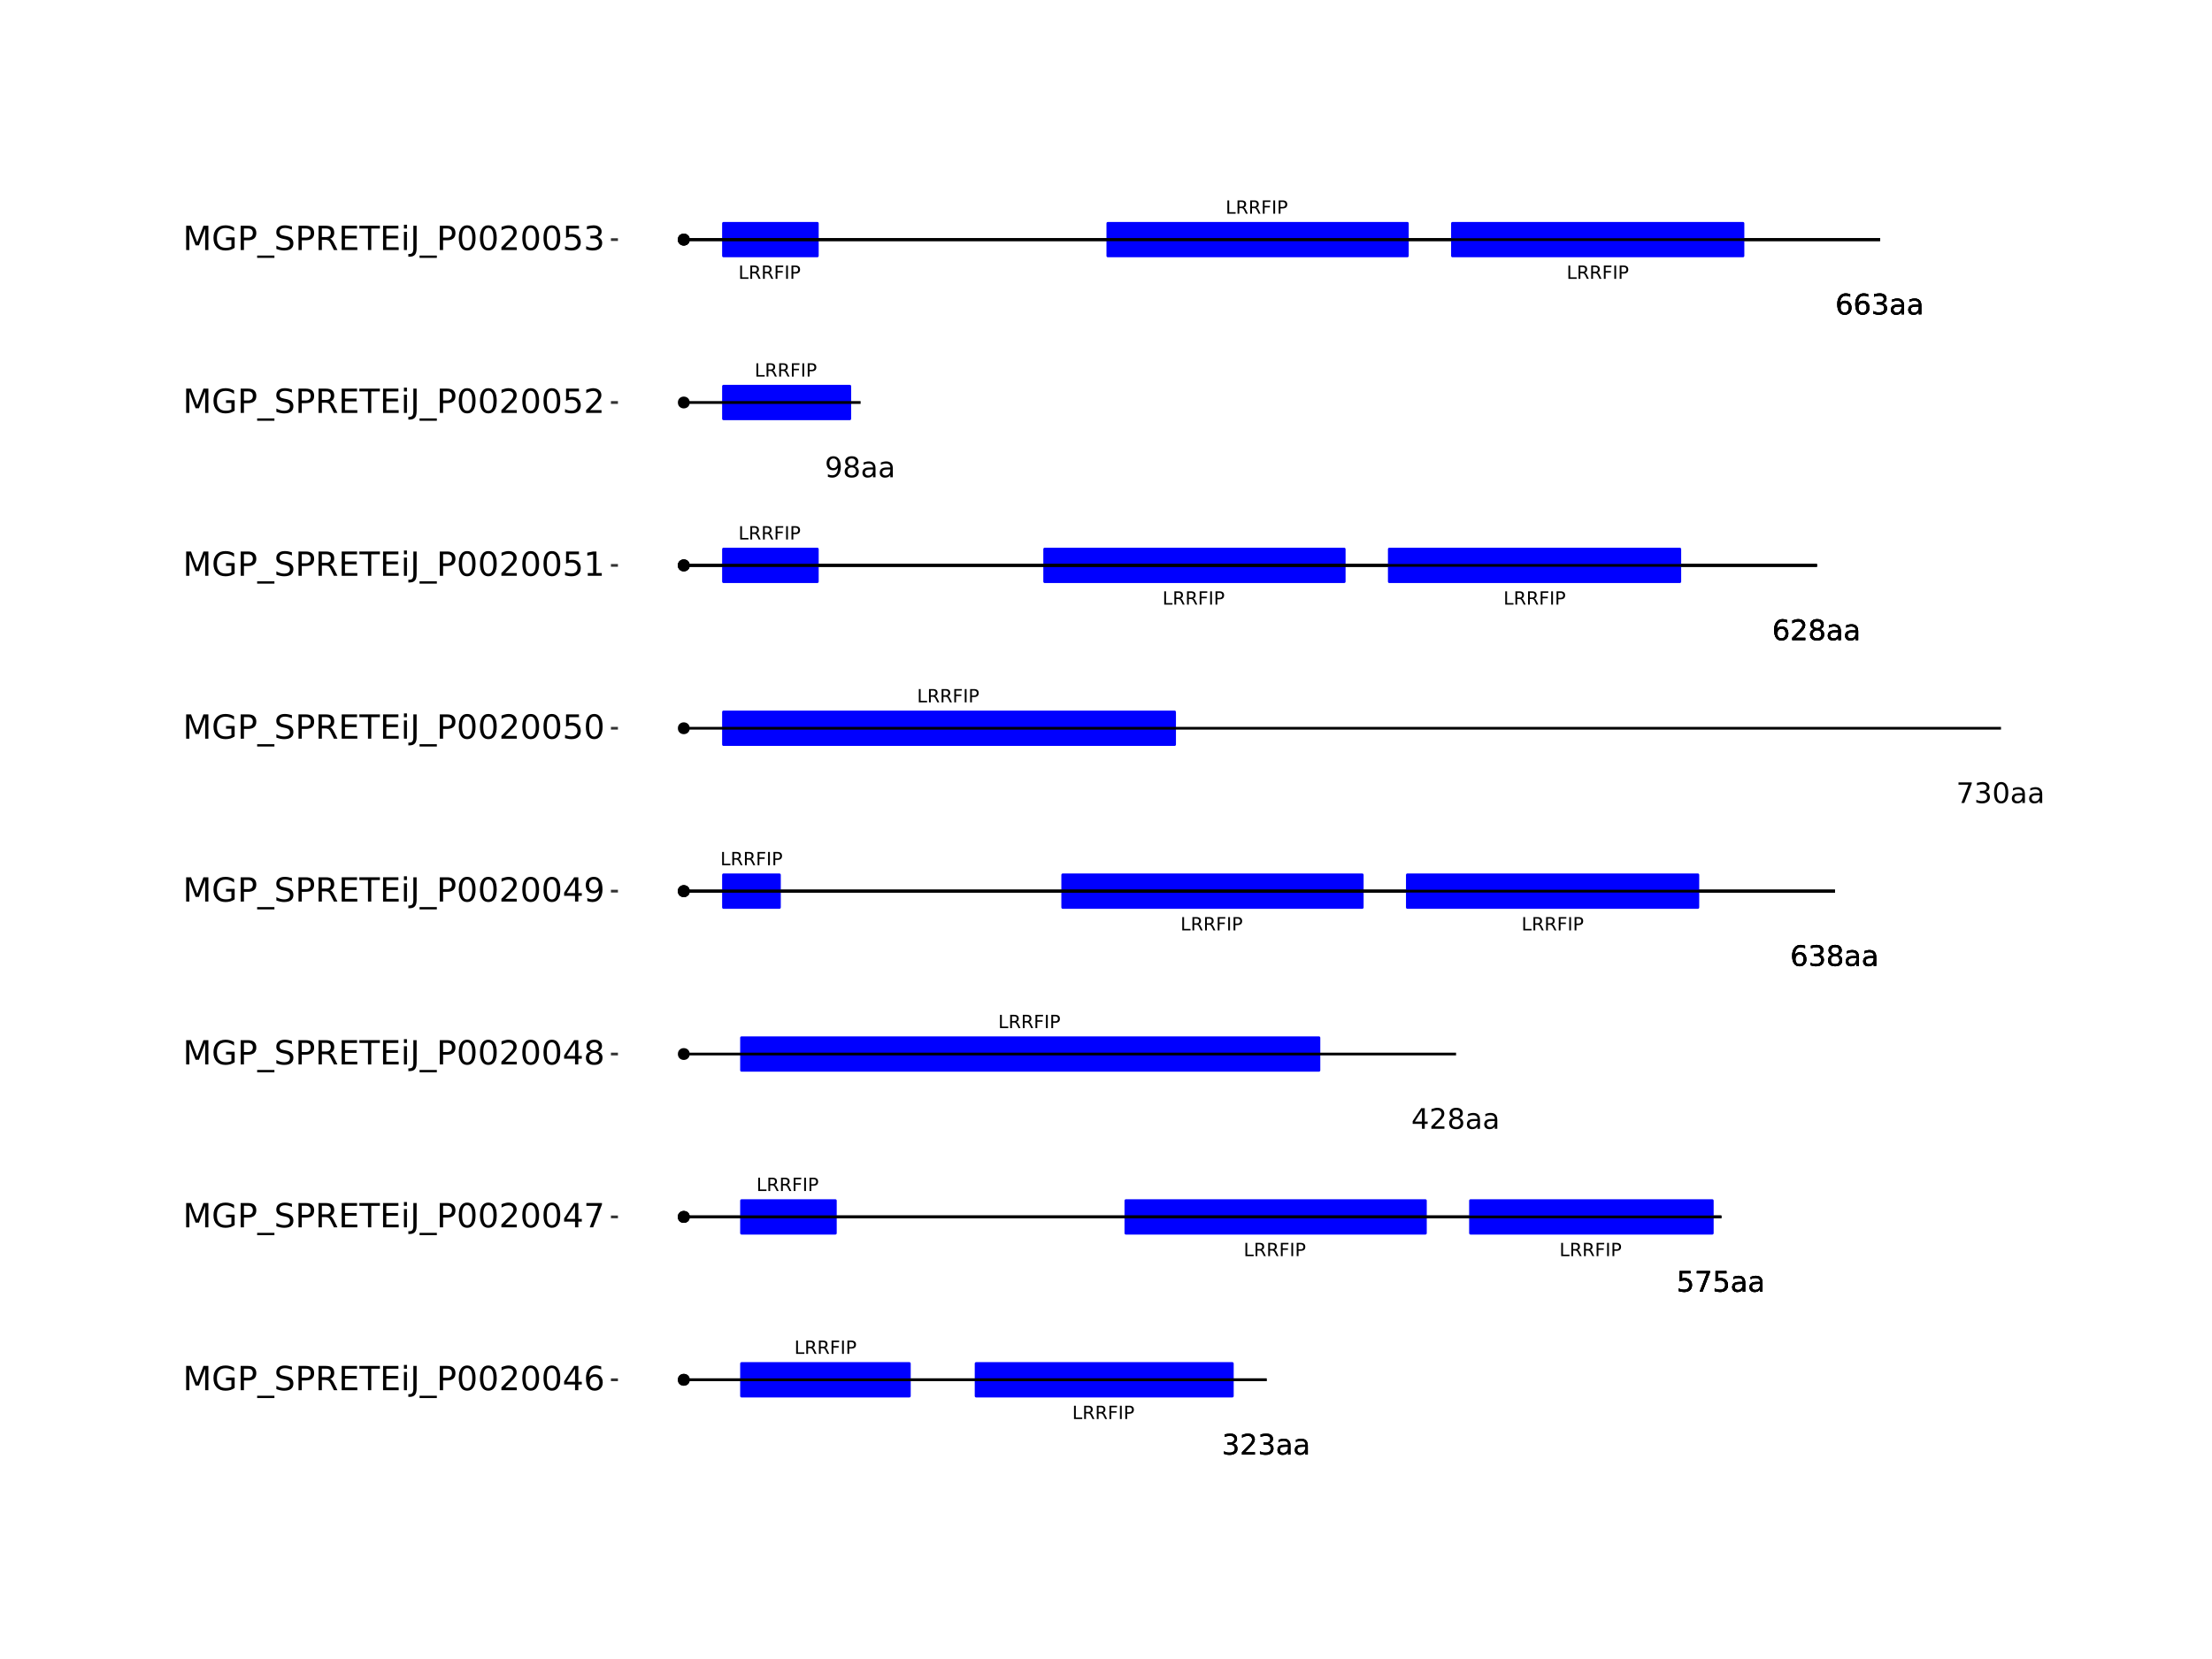 <?xml version="1.0" encoding="UTF-8"?>
<svg xmlns="http://www.w3.org/2000/svg" xmlns:xlink="http://www.w3.org/1999/xlink" width="864pt" height="648pt" viewBox="0 0 864 648" version="1.1">
<defs>
<g>
<symbol overflow="visible" id="glyph0-0">
<path style="stroke:none;" d="M 0.359 1.25 L 0.359 -5.016 L 3.906 -5.016 L 3.906 1.25 Z M 0.75 0.859 L 3.516 0.859 L 3.516 -4.609 L 0.75 -4.609 Z M 0.75 0.859 "/>
</symbol>
<symbol overflow="visible" id="glyph0-1">
<path style="stroke:none;" d="M 0.703 -5.188 L 1.406 -5.188 L 1.406 -0.594 L 3.922 -0.594 L 3.922 0 L 0.703 0 Z M 0.703 -5.188 "/>
</symbol>
<symbol overflow="visible" id="glyph0-2">
<path style="stroke:none;" d="M 3.156 -2.438 C 3.301 -2.383 3.445 -2.273 3.594 -2.109 C 3.738 -1.941 3.879 -1.711 4.016 -1.422 L 4.734 0 L 3.984 0 L 3.312 -1.328 C 3.145 -1.672 2.977 -1.898 2.812 -2.016 C 2.656 -2.129 2.438 -2.188 2.156 -2.188 L 1.406 -2.188 L 1.406 0 L 0.703 0 L 0.703 -5.188 L 2.281 -5.188 C 2.875 -5.188 3.316 -5.062 3.609 -4.812 C 3.898 -4.562 4.047 -4.188 4.047 -3.688 C 4.047 -3.363 3.969 -3.094 3.812 -2.875 C 3.664 -2.664 3.445 -2.52 3.156 -2.438 Z M 1.406 -4.609 L 1.406 -2.766 L 2.281 -2.766 C 2.613 -2.766 2.867 -2.844 3.047 -3 C 3.223 -3.156 3.312 -3.383 3.312 -3.688 C 3.312 -3.988 3.223 -4.219 3.047 -4.375 C 2.867 -4.531 2.613 -4.609 2.281 -4.609 Z M 1.406 -4.609 "/>
</symbol>
<symbol overflow="visible" id="glyph0-3">
<path style="stroke:none;" d="M 0.703 -5.188 L 3.672 -5.188 L 3.672 -4.594 L 1.406 -4.594 L 1.406 -3.062 L 3.453 -3.062 L 3.453 -2.469 L 1.406 -2.469 L 1.406 0 L 0.703 0 Z M 0.703 -5.188 "/>
</symbol>
<symbol overflow="visible" id="glyph0-4">
<path style="stroke:none;" d="M 0.703 -5.188 L 1.406 -5.188 L 1.406 0 L 0.703 0 Z M 0.703 -5.188 "/>
</symbol>
<symbol overflow="visible" id="glyph0-5">
<path style="stroke:none;" d="M 1.406 -4.609 L 1.406 -2.656 L 2.281 -2.656 C 2.602 -2.656 2.852 -2.738 3.031 -2.906 C 3.219 -3.082 3.312 -3.328 3.312 -3.641 C 3.312 -3.941 3.219 -4.176 3.031 -4.344 C 2.852 -4.52 2.602 -4.609 2.281 -4.609 Z M 0.703 -5.188 L 2.281 -5.188 C 2.863 -5.188 3.301 -5.051 3.594 -4.781 C 3.895 -4.52 4.047 -4.141 4.047 -3.641 C 4.047 -3.129 3.895 -2.738 3.594 -2.469 C 3.301 -2.207 2.863 -2.078 2.281 -2.078 L 1.406 -2.078 L 1.406 0 L 0.703 0 Z M 0.703 -5.188 "/>
</symbol>
<symbol overflow="visible" id="glyph1-0">
<path style="stroke:none;" d="M 0.547 1.953 L 0.547 -7.781 L 6.078 -7.781 L 6.078 1.953 Z M 1.172 1.344 L 5.453 1.344 L 5.453 -7.172 L 1.172 -7.172 Z M 1.172 1.344 "/>
</symbol>
<symbol overflow="visible" id="glyph1-1">
<path style="stroke:none;" d="M 4.484 -4.344 C 5.004 -4.227 5.41 -3.992 5.703 -3.641 C 5.992 -3.297 6.141 -2.863 6.141 -2.344 C 6.141 -1.551 5.863 -0.938 5.312 -0.5 C 4.77 -0.062 4 0.156 3 0.156 C 2.656 0.156 2.301 0.117 1.938 0.047 C 1.582 -0.016 1.219 -0.113 0.844 -0.25 L 0.844 -1.297 C 1.145 -1.117 1.473 -0.984 1.828 -0.891 C 2.191 -0.805 2.57 -0.766 2.969 -0.766 C 3.645 -0.766 4.16 -0.895 4.516 -1.156 C 4.879 -1.426 5.062 -1.82 5.062 -2.344 C 5.062 -2.812 4.895 -3.18 4.562 -3.453 C 4.227 -3.723 3.766 -3.859 3.172 -3.859 L 2.234 -3.859 L 2.234 -4.75 L 3.219 -4.75 C 3.75 -4.75 4.156 -4.852 4.438 -5.062 C 4.727 -5.281 4.875 -5.594 4.875 -6 C 4.875 -6.414 4.723 -6.734 4.422 -6.953 C 4.129 -7.172 3.711 -7.281 3.172 -7.281 C 2.867 -7.281 2.547 -7.25 2.203 -7.188 C 1.867 -7.125 1.492 -7.02 1.078 -6.875 L 1.078 -7.859 C 1.492 -7.973 1.879 -8.055 2.234 -8.109 C 2.598 -8.172 2.941 -8.203 3.266 -8.203 C 4.098 -8.203 4.754 -8.016 5.234 -7.641 C 5.711 -7.266 5.953 -6.754 5.953 -6.109 C 5.953 -5.66 5.82 -5.281 5.562 -4.969 C 5.312 -4.664 4.953 -4.457 4.484 -4.344 Z M 4.484 -4.344 "/>
</symbol>
<symbol overflow="visible" id="glyph1-2">
<path style="stroke:none;" d="M 2.125 -0.922 L 5.922 -0.922 L 5.922 0 L 0.812 0 L 0.812 -0.922 C 1.219 -1.348 1.781 -1.922 2.5 -2.641 C 3.219 -3.359 3.664 -3.82 3.844 -4.031 C 4.195 -4.426 4.441 -4.758 4.578 -5.031 C 4.711 -5.301 4.781 -5.566 4.781 -5.828 C 4.781 -6.254 4.629 -6.602 4.328 -6.875 C 4.035 -7.145 3.645 -7.281 3.156 -7.281 C 2.82 -7.281 2.461 -7.219 2.078 -7.094 C 1.703 -6.977 1.297 -6.801 0.859 -6.562 L 0.859 -7.672 C 1.297 -7.836 1.707 -7.969 2.094 -8.062 C 2.477 -8.156 2.828 -8.203 3.141 -8.203 C 3.973 -8.203 4.633 -7.992 5.125 -7.578 C 5.625 -7.16 5.875 -6.602 5.875 -5.906 C 5.875 -5.57 5.812 -5.254 5.688 -4.953 C 5.562 -4.66 5.336 -4.312 5.016 -3.906 C 4.922 -3.801 4.633 -3.5 4.156 -3 C 3.676 -2.508 3 -1.816 2.125 -0.922 Z M 2.125 -0.922 "/>
</symbol>
<symbol overflow="visible" id="glyph1-3">
<path style="stroke:none;" d="M 3.781 -3.031 C 2.977 -3.031 2.422 -2.938 2.109 -2.75 C 1.805 -2.57 1.656 -2.266 1.656 -1.828 C 1.656 -1.473 1.77 -1.191 2 -0.984 C 2.238 -0.773 2.555 -0.672 2.953 -0.672 C 3.504 -0.672 3.945 -0.863 4.281 -1.25 C 4.613 -1.645 4.781 -2.164 4.781 -2.812 L 4.781 -3.031 Z M 5.766 -3.453 L 5.766 0 L 4.781 0 L 4.781 -0.922 C 4.551 -0.547 4.266 -0.27 3.922 -0.094 C 3.586 0.07 3.176 0.156 2.688 0.156 C 2.07 0.156 1.578 -0.016 1.203 -0.359 C 0.836 -0.711 0.656 -1.18 0.656 -1.766 C 0.656 -2.441 0.883 -2.953 1.344 -3.297 C 1.801 -3.641 2.477 -3.812 3.375 -3.812 L 4.781 -3.812 L 4.781 -3.906 C 4.781 -4.363 4.629 -4.719 4.328 -4.969 C 4.023 -5.219 3.602 -5.344 3.062 -5.344 C 2.719 -5.344 2.379 -5.301 2.047 -5.219 C 1.723 -5.133 1.41 -5.008 1.109 -4.844 L 1.109 -5.766 C 1.473 -5.898 1.82 -6.004 2.156 -6.078 C 2.5 -6.148 2.832 -6.188 3.156 -6.188 C 4.031 -6.188 4.68 -5.957 5.109 -5.5 C 5.547 -5.051 5.766 -4.367 5.766 -3.453 Z M 5.766 -3.453 "/>
</symbol>
<symbol overflow="visible" id="glyph1-4">
<path style="stroke:none;" d="M 1.188 -8.047 L 5.469 -8.047 L 5.469 -7.141 L 2.188 -7.141 L 2.188 -5.156 C 2.344 -5.219 2.5 -5.258 2.656 -5.281 C 2.82 -5.312 2.984 -5.328 3.141 -5.328 C 4.035 -5.328 4.742 -5.078 5.266 -4.578 C 5.797 -4.086 6.062 -3.422 6.062 -2.578 C 6.062 -1.711 5.789 -1.039 5.25 -0.562 C 4.707 -0.082 3.945 0.156 2.969 0.156 C 2.633 0.156 2.289 0.125 1.938 0.062 C 1.582 0.008 1.223 -0.07 0.859 -0.188 L 0.859 -1.281 C 1.18 -1.102 1.516 -0.973 1.859 -0.891 C 2.203 -0.805 2.566 -0.766 2.953 -0.766 C 3.578 -0.766 4.066 -0.926 4.422 -1.25 C 4.785 -1.582 4.969 -2.023 4.969 -2.578 C 4.969 -3.141 4.785 -3.582 4.422 -3.906 C 4.066 -4.238 3.578 -4.406 2.953 -4.406 C 2.66 -4.406 2.367 -4.375 2.078 -4.312 C 1.785 -4.25 1.488 -4.145 1.188 -4 Z M 1.188 -8.047 "/>
</symbol>
<symbol overflow="visible" id="glyph1-5">
<path style="stroke:none;" d="M 0.906 -8.047 L 6.078 -8.047 L 6.078 -7.594 L 3.156 0 L 2.016 0 L 4.781 -7.141 L 0.906 -7.141 Z M 0.906 -8.047 "/>
</symbol>
<symbol overflow="visible" id="glyph1-6">
<path style="stroke:none;" d="M 4.172 -7.109 L 1.422 -2.812 L 4.172 -2.812 Z M 3.891 -8.047 L 5.266 -8.047 L 5.266 -2.812 L 6.406 -2.812 L 6.406 -1.906 L 5.266 -1.906 L 5.266 0 L 4.172 0 L 4.172 -1.906 L 0.547 -1.906 L 0.547 -2.953 Z M 3.891 -8.047 "/>
</symbol>
<symbol overflow="visible" id="glyph1-7">
<path style="stroke:none;" d="M 3.516 -3.828 C 2.992 -3.828 2.582 -3.688 2.281 -3.406 C 1.988 -3.133 1.844 -2.754 1.844 -2.266 C 1.844 -1.773 1.988 -1.391 2.281 -1.109 C 2.582 -0.836 2.992 -0.703 3.516 -0.703 C 4.023 -0.703 4.43 -0.844 4.734 -1.125 C 5.035 -1.406 5.188 -1.785 5.188 -2.266 C 5.188 -2.754 5.035 -3.133 4.734 -3.406 C 4.441 -3.688 4.035 -3.828 3.516 -3.828 Z M 2.422 -4.281 C 1.953 -4.395 1.586 -4.613 1.328 -4.938 C 1.066 -5.258 0.938 -5.648 0.938 -6.109 C 0.938 -6.754 1.164 -7.266 1.625 -7.641 C 2.082 -8.016 2.711 -8.203 3.516 -8.203 C 4.316 -8.203 4.941 -8.016 5.391 -7.641 C 5.848 -7.266 6.078 -6.754 6.078 -6.109 C 6.078 -5.648 5.945 -5.258 5.688 -4.938 C 5.426 -4.613 5.066 -4.395 4.609 -4.281 C 5.129 -4.164 5.535 -3.926 5.828 -3.562 C 6.117 -3.207 6.266 -2.773 6.266 -2.266 C 6.266 -1.484 6.023 -0.883 5.547 -0.469 C 5.078 -0.051 4.398 0.156 3.516 0.156 C 2.617 0.156 1.93 -0.051 1.453 -0.469 C 0.984 -0.883 0.75 -1.484 0.75 -2.266 C 0.75 -2.773 0.895 -3.207 1.188 -3.562 C 1.488 -3.926 1.898 -4.164 2.422 -4.281 Z M 2.016 -6.016 C 2.016 -5.598 2.145 -5.27 2.406 -5.031 C 2.676 -4.801 3.047 -4.688 3.516 -4.688 C 3.984 -4.688 4.348 -4.801 4.609 -5.031 C 4.867 -5.27 5 -5.598 5 -6.016 C 5 -6.43 4.867 -6.754 4.609 -6.984 C 4.348 -7.211 3.984 -7.328 3.516 -7.328 C 3.047 -7.328 2.676 -7.211 2.406 -6.984 C 2.145 -6.754 2.016 -6.43 2.016 -6.016 Z M 2.016 -6.016 "/>
</symbol>
<symbol overflow="visible" id="glyph1-8">
<path style="stroke:none;" d="M 3.641 -4.453 C 3.148 -4.453 2.766 -4.285 2.484 -3.953 C 2.203 -3.617 2.062 -3.16 2.062 -2.578 C 2.062 -2.004 2.203 -1.547 2.484 -1.203 C 2.766 -0.867 3.148 -0.703 3.641 -0.703 C 4.129 -0.703 4.516 -0.867 4.797 -1.203 C 5.086 -1.547 5.234 -2.004 5.234 -2.578 C 5.234 -3.16 5.086 -3.617 4.797 -3.953 C 4.516 -4.285 4.129 -4.453 3.641 -4.453 Z M 5.812 -7.875 L 5.812 -6.875 C 5.539 -7.008 5.266 -7.109 4.984 -7.172 C 4.703 -7.242 4.426 -7.281 4.156 -7.281 C 3.438 -7.281 2.883 -7.035 2.5 -6.547 C 2.125 -6.066 1.91 -5.336 1.859 -4.359 C 2.066 -4.672 2.332 -4.91 2.656 -5.078 C 2.977 -5.242 3.332 -5.328 3.719 -5.328 C 4.52 -5.328 5.156 -5.078 5.625 -4.578 C 6.094 -4.086 6.328 -3.422 6.328 -2.578 C 6.328 -1.754 6.082 -1.094 5.594 -0.594 C 5.102 -0.094 4.453 0.156 3.641 0.156 C 2.711 0.156 2 -0.195 1.5 -0.906 C 1.008 -1.625 0.766 -2.66 0.766 -4.016 C 0.766 -5.285 1.066 -6.301 1.672 -7.062 C 2.273 -7.82 3.086 -8.203 4.109 -8.203 C 4.379 -8.203 4.656 -8.172 4.938 -8.109 C 5.219 -8.055 5.508 -7.977 5.812 -7.875 Z M 5.812 -7.875 "/>
</symbol>
<symbol overflow="visible" id="glyph1-9">
<path style="stroke:none;" d="M 3.516 -7.328 C 2.953 -7.328 2.531 -7.051 2.25 -6.5 C 1.969 -5.957 1.828 -5.129 1.828 -4.016 C 1.828 -2.91 1.969 -2.082 2.25 -1.531 C 2.531 -0.977 2.953 -0.703 3.516 -0.703 C 4.078 -0.703 4.5 -0.977 4.781 -1.531 C 5.062 -2.082 5.203 -2.91 5.203 -4.016 C 5.203 -5.129 5.062 -5.957 4.781 -6.5 C 4.5 -7.051 4.078 -7.328 3.516 -7.328 Z M 3.516 -8.203 C 4.41 -8.203 5.098 -7.844 5.578 -7.125 C 6.055 -6.414 6.297 -5.379 6.297 -4.016 C 6.297 -2.66 6.055 -1.625 5.578 -0.906 C 5.098 -0.195 4.41 0.156 3.516 0.156 C 2.609 0.156 1.914 -0.195 1.438 -0.906 C 0.969 -1.625 0.734 -2.66 0.734 -4.016 C 0.734 -5.379 0.969 -6.414 1.438 -7.125 C 1.914 -7.844 2.609 -8.203 3.516 -8.203 Z M 3.516 -8.203 "/>
</symbol>
<symbol overflow="visible" id="glyph1-10">
<path style="stroke:none;" d="M 1.219 -0.172 L 1.219 -1.156 C 1.488 -1.031 1.766 -0.93 2.047 -0.859 C 2.328 -0.797 2.602 -0.766 2.875 -0.766 C 3.594 -0.766 4.141 -1.004 4.516 -1.484 C 4.898 -1.973 5.117 -2.707 5.172 -3.688 C 4.961 -3.375 4.695 -3.133 4.375 -2.969 C 4.051 -2.812 3.695 -2.734 3.312 -2.734 C 2.508 -2.734 1.875 -2.973 1.406 -3.453 C 0.938 -3.941 0.703 -4.609 0.703 -5.453 C 0.703 -6.285 0.941 -6.953 1.422 -7.453 C 1.91 -7.953 2.562 -8.203 3.375 -8.203 C 4.312 -8.203 5.023 -7.844 5.516 -7.125 C 6.004 -6.414 6.25 -5.379 6.25 -4.016 C 6.25 -2.742 5.945 -1.727 5.344 -0.969 C 4.738 -0.219 3.93 0.156 2.922 0.156 C 2.648 0.156 2.375 0.129 2.094 0.078 C 1.812 0.023 1.52 -0.055 1.219 -0.172 Z M 3.375 -3.578 C 3.863 -3.578 4.25 -3.742 4.531 -4.078 C 4.82 -4.41 4.969 -4.867 4.969 -5.453 C 4.969 -6.035 4.82 -6.492 4.531 -6.828 C 4.25 -7.16 3.863 -7.328 3.375 -7.328 C 2.895 -7.328 2.508 -7.16 2.219 -6.828 C 1.938 -6.492 1.797 -6.035 1.797 -5.453 C 1.797 -4.867 1.938 -4.41 2.219 -4.078 C 2.508 -3.742 2.895 -3.578 3.375 -3.578 Z M 3.375 -3.578 "/>
</symbol>
<symbol overflow="visible" id="glyph2-0">
<path style="stroke:none;" d="M 0.641 2.297 L 0.641 -9.172 L 7.141 -9.172 L 7.141 2.297 Z M 1.375 1.578 L 6.422 1.578 L 6.422 -8.438 L 1.375 -8.438 Z M 1.375 1.578 "/>
</symbol>
<symbol overflow="visible" id="glyph2-1">
<path style="stroke:none;" d="M 1.281 -9.484 L 3.188 -9.484 L 5.609 -3.031 L 8.031 -9.484 L 9.953 -9.484 L 9.953 0 L 8.703 0 L 8.703 -8.328 L 6.25 -1.828 L 4.969 -1.828 L 2.516 -8.328 L 2.516 0 L 1.281 0 Z M 1.281 -9.484 "/>
</symbol>
<symbol overflow="visible" id="glyph2-2">
<path style="stroke:none;" d="M 7.734 -1.359 L 7.734 -3.891 L 5.641 -3.891 L 5.641 -4.953 L 9 -4.953 L 9 -0.875 C 8.508 -0.531 7.961 -0.266 7.359 -0.078 C 6.766 0.098 6.129 0.188 5.453 0.188 C 3.973 0.188 2.816 -0.242 1.984 -1.109 C 1.148 -1.973 0.734 -3.18 0.734 -4.734 C 0.734 -6.273 1.148 -7.477 1.984 -8.344 C 2.816 -9.219 3.973 -9.656 5.453 -9.656 C 6.078 -9.656 6.664 -9.578 7.219 -9.422 C 7.781 -9.266 8.297 -9.039 8.766 -8.75 L 8.766 -7.375 C 8.285 -7.781 7.781 -8.082 7.25 -8.281 C 6.719 -8.488 6.156 -8.594 5.562 -8.594 C 4.406 -8.594 3.535 -8.27 2.953 -7.625 C 2.367 -6.977 2.078 -6.016 2.078 -4.734 C 2.078 -3.453 2.367 -2.488 2.953 -1.844 C 3.535 -1.195 4.406 -0.875 5.562 -0.875 C 6.02 -0.875 6.426 -0.91 6.781 -0.984 C 7.133 -1.066 7.453 -1.191 7.734 -1.359 Z M 7.734 -1.359 "/>
</symbol>
<symbol overflow="visible" id="glyph2-3">
<path style="stroke:none;" d="M 2.562 -8.422 L 2.562 -4.859 L 4.172 -4.859 C 4.766 -4.859 5.223 -5.016 5.547 -5.328 C 5.879 -5.641 6.047 -6.078 6.047 -6.641 C 6.047 -7.211 5.879 -7.648 5.547 -7.953 C 5.223 -8.266 4.766 -8.422 4.172 -8.422 Z M 1.281 -9.484 L 4.172 -9.484 C 5.234 -9.484 6.035 -9.238 6.578 -8.75 C 7.117 -8.27 7.391 -7.566 7.391 -6.641 C 7.391 -5.711 7.117 -5.008 6.578 -4.531 C 6.035 -4.051 5.234 -3.812 4.172 -3.812 L 2.562 -3.812 L 2.562 0 L 1.281 0 Z M 1.281 -9.484 "/>
</symbol>
<symbol overflow="visible" id="glyph2-4">
<path style="stroke:none;" d="M 6.625 2.156 L 6.625 3.062 L -0.125 3.062 L -0.125 2.156 Z M 6.625 2.156 "/>
</symbol>
<symbol overflow="visible" id="glyph2-5">
<path style="stroke:none;" d="M 6.953 -9.172 L 6.953 -7.922 C 6.473 -8.148 6.016 -8.32 5.578 -8.438 C 5.148 -8.551 4.734 -8.609 4.328 -8.609 C 3.629 -8.609 3.086 -8.473 2.703 -8.203 C 2.328 -7.93 2.141 -7.547 2.141 -7.047 C 2.141 -6.629 2.266 -6.312 2.516 -6.094 C 2.773 -5.883 3.254 -5.711 3.953 -5.578 L 4.734 -5.422 C 5.68 -5.234 6.383 -4.91 6.844 -4.453 C 7.301 -3.992 7.531 -3.379 7.531 -2.609 C 7.531 -1.691 7.223 -0.992 6.609 -0.516 C 5.992 -0.047 5.086 0.188 3.891 0.188 C 3.441 0.188 2.961 0.133 2.453 0.031 C 1.953 -0.07 1.43 -0.223 0.891 -0.422 L 0.891 -1.734 C 1.41 -1.441 1.922 -1.223 2.422 -1.078 C 2.922 -0.93 3.41 -0.859 3.891 -0.859 C 4.629 -0.859 5.195 -1 5.594 -1.281 C 5.988 -1.57 6.188 -1.984 6.188 -2.516 C 6.188 -2.984 6.039 -3.348 5.75 -3.609 C 5.469 -3.867 5.004 -4.066 4.359 -4.203 L 3.578 -4.359 C 2.617 -4.547 1.926 -4.844 1.5 -5.25 C 1.07 -5.656 0.859 -6.219 0.859 -6.938 C 0.859 -7.781 1.148 -8.441 1.734 -8.922 C 2.328 -9.41 3.145 -9.656 4.188 -9.656 C 4.625 -9.656 5.07 -9.613 5.531 -9.531 C 6 -9.445 6.473 -9.328 6.953 -9.172 Z M 6.953 -9.172 "/>
</symbol>
<symbol overflow="visible" id="glyph2-6">
<path style="stroke:none;" d="M 5.766 -4.438 C 6.047 -4.344 6.316 -4.145 6.578 -3.844 C 6.836 -3.539 7.098 -3.125 7.359 -2.594 L 8.656 0 L 7.281 0 L 6.062 -2.438 C 5.75 -3.07 5.445 -3.488 5.156 -3.688 C 4.863 -3.895 4.461 -4 3.953 -4 L 2.562 -4 L 2.562 0 L 1.281 0 L 1.281 -9.484 L 4.172 -9.484 C 5.254 -9.484 6.062 -9.254 6.594 -8.797 C 7.125 -8.348 7.391 -7.664 7.391 -6.75 C 7.391 -6.156 7.25 -5.66 6.969 -5.266 C 6.695 -4.867 6.297 -4.594 5.766 -4.438 Z M 2.562 -8.422 L 2.562 -5.062 L 4.172 -5.062 C 4.785 -5.062 5.25 -5.203 5.562 -5.484 C 5.883 -5.773 6.047 -6.195 6.047 -6.75 C 6.047 -7.301 5.883 -7.719 5.562 -8 C 5.25 -8.281 4.785 -8.422 4.172 -8.422 Z M 2.562 -8.422 "/>
</symbol>
<symbol overflow="visible" id="glyph2-7">
<path style="stroke:none;" d="M 1.281 -9.484 L 7.266 -9.484 L 7.266 -8.391 L 2.562 -8.391 L 2.562 -5.594 L 7.078 -5.594 L 7.078 -4.516 L 2.562 -4.516 L 2.562 -1.078 L 7.375 -1.078 L 7.375 0 L 1.281 0 Z M 1.281 -9.484 "/>
</symbol>
<symbol overflow="visible" id="glyph2-8">
<path style="stroke:none;" d="M -0.031 -9.484 L 7.984 -9.484 L 7.984 -8.391 L 4.609 -8.391 L 4.609 0 L 3.328 0 L 3.328 -8.391 L -0.031 -8.391 Z M -0.031 -9.484 "/>
</symbol>
<symbol overflow="visible" id="glyph2-9">
<path style="stroke:none;" d="M 1.219 -7.109 L 2.391 -7.109 L 2.391 0 L 1.219 0 Z M 1.219 -9.875 L 2.391 -9.875 L 2.391 -8.391 L 1.219 -8.391 Z M 1.219 -9.875 "/>
</symbol>
<symbol overflow="visible" id="glyph2-10">
<path style="stroke:none;" d="M 1.281 -9.484 L 2.562 -9.484 L 2.562 -0.656 C 2.562 0.477 2.344 1.305 1.906 1.828 C 1.469 2.348 0.77 2.609 -0.188 2.609 L -0.672 2.609 L -0.672 1.531 L -0.266 1.531 C 0.297 1.531 0.691 1.367 0.922 1.047 C 1.16 0.734 1.281 0.164 1.281 -0.656 Z M 1.281 -9.484 "/>
</symbol>
<symbol overflow="visible" id="glyph2-11">
<path style="stroke:none;" d="M 4.125 -8.641 C 3.469 -8.641 2.973 -8.312 2.641 -7.656 C 2.305 -7.008 2.141 -6.035 2.141 -4.734 C 2.141 -3.43 2.305 -2.453 2.641 -1.797 C 2.973 -1.148 3.469 -0.828 4.125 -0.828 C 4.789 -0.828 5.289 -1.148 5.625 -1.797 C 5.957 -2.453 6.125 -3.43 6.125 -4.734 C 6.125 -6.035 5.957 -7.008 5.625 -7.656 C 5.289 -8.312 4.789 -8.641 4.125 -8.641 Z M 4.125 -9.656 C 5.188 -9.656 6 -9.234 6.562 -8.391 C 7.125 -7.547 7.406 -6.328 7.406 -4.734 C 7.406 -3.141 7.125 -1.922 6.562 -1.078 C 6 -0.234 5.188 0.188 4.125 0.188 C 3.07 0.188 2.266 -0.234 1.703 -1.078 C 1.141 -1.922 0.859 -3.141 0.859 -4.734 C 0.859 -6.328 1.141 -7.547 1.703 -8.391 C 2.266 -9.234 3.07 -9.656 4.125 -9.656 Z M 4.125 -9.656 "/>
</symbol>
<symbol overflow="visible" id="glyph2-12">
<path style="stroke:none;" d="M 2.5 -1.078 L 6.969 -1.078 L 6.969 0 L 0.953 0 L 0.953 -1.078 C 1.441 -1.578 2.102 -2.25 2.938 -3.094 C 3.781 -3.945 4.312 -4.5 4.531 -4.75 C 4.938 -5.207 5.219 -5.598 5.375 -5.922 C 5.539 -6.242 5.625 -6.555 5.625 -6.859 C 5.625 -7.367 5.445 -7.781 5.094 -8.094 C 4.75 -8.406 4.289 -8.562 3.719 -8.562 C 3.312 -8.562 2.883 -8.492 2.438 -8.359 C 2 -8.223 1.523 -8.008 1.016 -7.719 L 1.016 -9.016 C 1.535 -9.223 2.02 -9.379 2.469 -9.484 C 2.914 -9.598 3.32 -9.656 3.688 -9.656 C 4.676 -9.656 5.461 -9.406 6.047 -8.906 C 6.629 -8.414 6.922 -7.758 6.922 -6.938 C 6.922 -6.551 6.848 -6.18 6.703 -5.828 C 6.555 -5.484 6.289 -5.078 5.906 -4.609 C 5.801 -4.484 5.461 -4.125 4.891 -3.531 C 4.328 -2.945 3.531 -2.129 2.5 -1.078 Z M 2.5 -1.078 "/>
</symbol>
<symbol overflow="visible" id="glyph2-13">
<path style="stroke:none;" d="M 4.906 -8.359 L 1.672 -3.297 L 4.906 -3.297 Z M 4.578 -9.484 L 6.188 -9.484 L 6.188 -3.297 L 7.547 -3.297 L 7.547 -2.234 L 6.188 -2.234 L 6.188 0 L 4.906 0 L 4.906 -2.234 L 0.641 -2.234 L 0.641 -3.469 Z M 4.578 -9.484 "/>
</symbol>
<symbol overflow="visible" id="glyph2-14">
<path style="stroke:none;" d="M 4.297 -5.25 C 3.711 -5.25 3.254 -5.051 2.922 -4.656 C 2.586 -4.258 2.422 -3.723 2.422 -3.047 C 2.422 -2.359 2.586 -1.816 2.922 -1.422 C 3.254 -1.023 3.711 -0.828 4.297 -0.828 C 4.867 -0.828 5.32 -1.023 5.656 -1.422 C 5.988 -1.816 6.156 -2.359 6.156 -3.047 C 6.156 -3.723 5.988 -4.258 5.656 -4.656 C 5.32 -5.051 4.867 -5.25 4.297 -5.25 Z M 6.844 -9.266 L 6.844 -8.094 C 6.52 -8.25 6.191 -8.363 5.859 -8.438 C 5.535 -8.52 5.211 -8.562 4.891 -8.562 C 4.047 -8.562 3.398 -8.273 2.953 -7.703 C 2.504 -7.141 2.25 -6.281 2.188 -5.125 C 2.438 -5.488 2.75 -5.77 3.125 -5.969 C 3.5 -6.164 3.914 -6.266 4.375 -6.266 C 5.32 -6.266 6.07 -5.973 6.625 -5.391 C 7.176 -4.816 7.453 -4.035 7.453 -3.047 C 7.453 -2.066 7.16 -1.281 6.578 -0.688 C 6.004 -0.102 5.242 0.188 4.297 0.188 C 3.191 0.188 2.348 -0.234 1.766 -1.078 C 1.191 -1.922 0.906 -3.141 0.906 -4.734 C 0.906 -6.223 1.258 -7.414 1.969 -8.312 C 2.688 -9.207 3.645 -9.656 4.844 -9.656 C 5.156 -9.656 5.473 -9.617 5.797 -9.547 C 6.129 -9.484 6.477 -9.391 6.844 -9.266 Z M 6.844 -9.266 "/>
</symbol>
<symbol overflow="visible" id="glyph2-15">
<path style="stroke:none;" d="M 1.062 -9.484 L 7.156 -9.484 L 7.156 -8.938 L 3.719 0 L 2.375 0 L 5.625 -8.391 L 1.062 -8.391 Z M 1.062 -9.484 "/>
</symbol>
<symbol overflow="visible" id="glyph2-16">
<path style="stroke:none;" d="M 4.125 -4.5 C 3.52 -4.5 3.039 -4.332 2.688 -4 C 2.344 -3.676 2.172 -3.234 2.172 -2.672 C 2.172 -2.098 2.344 -1.645 2.688 -1.312 C 3.039 -0.988 3.52 -0.828 4.125 -0.828 C 4.738 -0.828 5.219 -0.988 5.562 -1.312 C 5.914 -1.645 6.094 -2.098 6.094 -2.672 C 6.094 -3.234 5.914 -3.676 5.562 -4 C 5.219 -4.332 4.738 -4.5 4.125 -4.5 Z M 2.844 -5.047 C 2.301 -5.18 1.875 -5.438 1.562 -5.812 C 1.258 -6.188 1.109 -6.645 1.109 -7.188 C 1.109 -7.945 1.375 -8.547 1.906 -8.984 C 2.445 -9.43 3.188 -9.656 4.125 -9.656 C 5.07 -9.656 5.812 -9.43 6.344 -8.984 C 6.883 -8.547 7.156 -7.945 7.156 -7.188 C 7.156 -6.645 7 -6.188 6.688 -5.812 C 6.383 -5.438 5.961 -5.18 5.422 -5.047 C 6.035 -4.898 6.516 -4.617 6.859 -4.203 C 7.203 -3.785 7.375 -3.273 7.375 -2.672 C 7.375 -1.742 7.094 -1.035 6.531 -0.547 C 5.977 -0.055 5.176 0.188 4.125 0.188 C 3.082 0.188 2.281 -0.055 1.719 -0.547 C 1.156 -1.035 0.875 -1.742 0.875 -2.672 C 0.875 -3.273 1.047 -3.785 1.391 -4.203 C 1.742 -4.617 2.227 -4.898 2.844 -5.047 Z M 2.375 -7.078 C 2.375 -6.578 2.523 -6.191 2.828 -5.922 C 3.141 -5.648 3.57 -5.516 4.125 -5.516 C 4.676 -5.516 5.109 -5.648 5.422 -5.922 C 5.734 -6.191 5.891 -6.578 5.891 -7.078 C 5.891 -7.566 5.734 -7.945 5.422 -8.219 C 5.109 -8.5 4.676 -8.641 4.125 -8.641 C 3.57 -8.641 3.141 -8.5 2.828 -8.219 C 2.523 -7.945 2.375 -7.566 2.375 -7.078 Z M 2.375 -7.078 "/>
</symbol>
<symbol overflow="visible" id="glyph2-17">
<path style="stroke:none;" d="M 1.422 -0.203 L 1.422 -1.359 C 1.742 -1.211 2.07 -1.098 2.406 -1.016 C 2.738 -0.93 3.062 -0.891 3.375 -0.891 C 4.219 -0.891 4.863 -1.176 5.312 -1.75 C 5.758 -2.32 6.016 -3.188 6.078 -4.344 C 5.836 -3.977 5.523 -3.695 5.141 -3.5 C 4.766 -3.312 4.348 -3.219 3.891 -3.219 C 2.941 -3.219 2.191 -3.504 1.641 -4.078 C 1.086 -4.648 0.812 -5.43 0.812 -6.422 C 0.812 -7.398 1.098 -8.18 1.672 -8.766 C 2.254 -9.359 3.023 -9.656 3.984 -9.656 C 5.078 -9.656 5.91 -9.234 6.484 -8.391 C 7.066 -7.547 7.359 -6.328 7.359 -4.734 C 7.359 -3.234 7.004 -2.035 6.297 -1.141 C 5.586 -0.254 4.633 0.188 3.438 0.188 C 3.113 0.188 2.785 0.156 2.453 0.094 C 2.129 0.031 1.785 -0.066 1.422 -0.203 Z M 3.984 -4.219 C 4.555 -4.219 5.008 -4.41 5.344 -4.797 C 5.688 -5.191 5.859 -5.734 5.859 -6.422 C 5.859 -7.109 5.688 -7.648 5.344 -8.047 C 5.008 -8.441 4.555 -8.641 3.984 -8.641 C 3.398 -8.641 2.941 -8.441 2.609 -8.047 C 2.273 -7.648 2.109 -7.109 2.109 -6.422 C 2.109 -5.734 2.273 -5.191 2.609 -4.797 C 2.941 -4.41 3.398 -4.219 3.984 -4.219 Z M 3.984 -4.219 "/>
</symbol>
<symbol overflow="visible" id="glyph2-18">
<path style="stroke:none;" d="M 1.406 -9.484 L 6.438 -9.484 L 6.438 -8.391 L 2.578 -8.391 L 2.578 -6.078 C 2.766 -6.141 2.953 -6.188 3.141 -6.219 C 3.328 -6.25 3.508 -6.266 3.688 -6.266 C 4.75 -6.266 5.586 -5.973 6.203 -5.391 C 6.828 -4.816 7.141 -4.035 7.141 -3.047 C 7.141 -2.023 6.82 -1.227 6.188 -0.656 C 5.551 -0.094 4.656 0.188 3.5 0.188 C 3.102 0.188 2.695 0.148 2.281 0.078 C 1.863 0.016 1.438 -0.082 1 -0.219 L 1 -1.516 C 1.383 -1.305 1.781 -1.148 2.188 -1.047 C 2.594 -0.941 3.02 -0.891 3.469 -0.891 C 4.207 -0.891 4.789 -1.082 5.219 -1.469 C 5.645 -1.852 5.859 -2.379 5.859 -3.047 C 5.859 -3.703 5.645 -4.223 5.219 -4.609 C 4.789 -4.992 4.207 -5.188 3.469 -5.188 C 3.125 -5.188 2.781 -5.145 2.438 -5.062 C 2.102 -4.988 1.758 -4.875 1.406 -4.719 Z M 1.406 -9.484 "/>
</symbol>
<symbol overflow="visible" id="glyph2-19">
<path style="stroke:none;" d="M 1.609 -1.078 L 3.703 -1.078 L 3.703 -8.312 L 1.422 -7.859 L 1.422 -9.016 L 3.688 -9.484 L 4.984 -9.484 L 4.984 -1.078 L 7.078 -1.078 L 7.078 0 L 1.609 0 Z M 1.609 -1.078 "/>
</symbol>
<symbol overflow="visible" id="glyph2-20">
<path style="stroke:none;" d="M 5.281 -5.109 C 5.895 -4.973 6.375 -4.695 6.719 -4.281 C 7.062 -3.875 7.234 -3.363 7.234 -2.75 C 7.234 -1.82 6.91 -1.098 6.266 -0.578 C 5.617 -0.066 4.703 0.188 3.516 0.188 C 3.117 0.188 2.707 0.145 2.281 0.062 C 1.863 -0.008 1.43 -0.125 0.984 -0.281 L 0.984 -1.531 C 1.348 -1.32 1.738 -1.16 2.156 -1.047 C 2.582 -0.941 3.023 -0.891 3.484 -0.891 C 4.285 -0.891 4.895 -1.047 5.312 -1.359 C 5.738 -1.68 5.953 -2.145 5.953 -2.75 C 5.953 -3.312 5.754 -3.75 5.359 -4.062 C 4.973 -4.375 4.43 -4.531 3.734 -4.531 L 2.625 -4.531 L 2.625 -5.594 L 3.781 -5.594 C 4.414 -5.594 4.898 -5.719 5.234 -5.969 C 5.566 -6.219 5.734 -6.582 5.734 -7.062 C 5.734 -7.539 5.562 -7.91 5.219 -8.172 C 4.875 -8.43 4.379 -8.562 3.734 -8.562 C 3.379 -8.562 3 -8.523 2.594 -8.453 C 2.195 -8.379 1.758 -8.258 1.281 -8.094 L 1.281 -9.25 C 1.758 -9.383 2.211 -9.484 2.641 -9.547 C 3.066 -9.617 3.469 -9.656 3.844 -9.656 C 4.82 -9.656 5.594 -9.43 6.156 -8.984 C 6.727 -8.547 7.016 -7.945 7.016 -7.188 C 7.016 -6.664 6.863 -6.223 6.562 -5.859 C 6.258 -5.492 5.832 -5.242 5.281 -5.109 Z M 5.281 -5.109 "/>
</symbol>
</g>
</defs>
<g id="surface1">
<rect x="0" y="0" width="864" height="648" style="fill:rgb(100%,100%,100%);fill-opacity:1;stroke:none;"/>
<rect x="0" y="0" width="864" height="648" style="fill:rgb(100%,100%,100%);fill-opacity:1;stroke:none;"/>
<path style="fill:none;stroke-width:1.067;stroke-linecap:round;stroke-linejoin:round;stroke:rgb(100%,100%,100%);stroke-opacity:1;stroke-miterlimit:10;" d="M 0 648 L 864 648 L 864 0 L 0 0 Z M 0 648 "/>
<path style="fill-rule:nonzero;fill:rgb(0%,0%,0%);fill-opacity:1;stroke-width:0.709;stroke-linecap:round;stroke-linejoin:round;stroke:rgb(0%,0%,0%);stroke-opacity:1;stroke-miterlimit:10;" d="M 269.043 538.941 C 269.043 541.551 265.133 541.551 265.133 538.941 C 265.133 536.336 269.043 536.336 269.043 538.941 "/>
<path style="fill-rule:nonzero;fill:rgb(0%,0%,0%);fill-opacity:1;stroke-width:0.709;stroke-linecap:round;stroke-linejoin:round;stroke:rgb(0%,0%,0%);stroke-opacity:1;stroke-miterlimit:10;" d="M 269.043 538.941 C 269.043 541.551 265.133 541.551 265.133 538.941 C 265.133 536.336 269.043 536.336 269.043 538.941 "/>
<path style="fill-rule:nonzero;fill:rgb(0%,0%,0%);fill-opacity:1;stroke-width:0.709;stroke-linecap:round;stroke-linejoin:round;stroke:rgb(0%,0%,0%);stroke-opacity:1;stroke-miterlimit:10;" d="M 269.043 475.32 C 269.043 477.93 265.133 477.93 265.133 475.32 C 265.133 472.715 269.043 472.715 269.043 475.32 "/>
<path style="fill-rule:nonzero;fill:rgb(0%,0%,0%);fill-opacity:1;stroke-width:0.709;stroke-linecap:round;stroke-linejoin:round;stroke:rgb(0%,0%,0%);stroke-opacity:1;stroke-miterlimit:10;" d="M 269.043 475.32 C 269.043 477.93 265.133 477.93 265.133 475.32 C 265.133 472.715 269.043 472.715 269.043 475.32 "/>
<path style="fill-rule:nonzero;fill:rgb(0%,0%,0%);fill-opacity:1;stroke-width:0.709;stroke-linecap:round;stroke-linejoin:round;stroke:rgb(0%,0%,0%);stroke-opacity:1;stroke-miterlimit:10;" d="M 269.043 475.32 C 269.043 477.93 265.133 477.93 265.133 475.32 C 265.133 472.715 269.043 472.715 269.043 475.32 "/>
<path style="fill-rule:nonzero;fill:rgb(0%,0%,0%);fill-opacity:1;stroke-width:0.709;stroke-linecap:round;stroke-linejoin:round;stroke:rgb(0%,0%,0%);stroke-opacity:1;stroke-miterlimit:10;" d="M 269.043 411.699 C 269.043 414.305 265.133 414.305 265.133 411.699 C 265.133 409.094 269.043 409.094 269.043 411.699 "/>
<path style="fill-rule:nonzero;fill:rgb(0%,0%,0%);fill-opacity:1;stroke-width:0.709;stroke-linecap:round;stroke-linejoin:round;stroke:rgb(0%,0%,0%);stroke-opacity:1;stroke-miterlimit:10;" d="M 269.043 348.078 C 269.043 350.684 265.133 350.684 265.133 348.078 C 265.133 345.473 269.043 345.473 269.043 348.078 "/>
<path style="fill-rule:nonzero;fill:rgb(0%,0%,0%);fill-opacity:1;stroke-width:0.709;stroke-linecap:round;stroke-linejoin:round;stroke:rgb(0%,0%,0%);stroke-opacity:1;stroke-miterlimit:10;" d="M 269.043 348.078 C 269.043 350.684 265.133 350.684 265.133 348.078 C 265.133 345.473 269.043 345.473 269.043 348.078 "/>
<path style="fill-rule:nonzero;fill:rgb(0%,0%,0%);fill-opacity:1;stroke-width:0.709;stroke-linecap:round;stroke-linejoin:round;stroke:rgb(0%,0%,0%);stroke-opacity:1;stroke-miterlimit:10;" d="M 269.043 348.078 C 269.043 350.684 265.133 350.684 265.133 348.078 C 265.133 345.473 269.043 345.473 269.043 348.078 "/>
<path style="fill-rule:nonzero;fill:rgb(0%,0%,0%);fill-opacity:1;stroke-width:0.709;stroke-linecap:round;stroke-linejoin:round;stroke:rgb(0%,0%,0%);stroke-opacity:1;stroke-miterlimit:10;" d="M 269.043 284.457 C 269.043 287.062 265.133 287.062 265.133 284.457 C 265.133 281.852 269.043 281.852 269.043 284.457 "/>
<path style="fill-rule:nonzero;fill:rgb(0%,0%,0%);fill-opacity:1;stroke-width:0.709;stroke-linecap:round;stroke-linejoin:round;stroke:rgb(0%,0%,0%);stroke-opacity:1;stroke-miterlimit:10;" d="M 269.043 220.836 C 269.043 223.441 265.133 223.441 265.133 220.836 C 265.133 218.23 269.043 218.23 269.043 220.836 "/>
<path style="fill-rule:nonzero;fill:rgb(0%,0%,0%);fill-opacity:1;stroke-width:0.709;stroke-linecap:round;stroke-linejoin:round;stroke:rgb(0%,0%,0%);stroke-opacity:1;stroke-miterlimit:10;" d="M 269.043 220.836 C 269.043 223.441 265.133 223.441 265.133 220.836 C 265.133 218.23 269.043 218.23 269.043 220.836 "/>
<path style="fill-rule:nonzero;fill:rgb(0%,0%,0%);fill-opacity:1;stroke-width:0.709;stroke-linecap:round;stroke-linejoin:round;stroke:rgb(0%,0%,0%);stroke-opacity:1;stroke-miterlimit:10;" d="M 269.043 220.836 C 269.043 223.441 265.133 223.441 265.133 220.836 C 265.133 218.23 269.043 218.23 269.043 220.836 "/>
<path style="fill-rule:nonzero;fill:rgb(0%,0%,0%);fill-opacity:1;stroke-width:0.709;stroke-linecap:round;stroke-linejoin:round;stroke:rgb(0%,0%,0%);stroke-opacity:1;stroke-miterlimit:10;" d="M 269.043 157.215 C 269.043 159.82 265.133 159.82 265.133 157.215 C 265.133 154.609 269.043 154.609 269.043 157.215 "/>
<path style="fill-rule:nonzero;fill:rgb(0%,0%,0%);fill-opacity:1;stroke-width:0.709;stroke-linecap:round;stroke-linejoin:round;stroke:rgb(0%,0%,0%);stroke-opacity:1;stroke-miterlimit:10;" d="M 269.043 93.594 C 269.043 96.199 265.133 96.199 265.133 93.594 C 265.133 90.988 269.043 90.988 269.043 93.594 "/>
<path style="fill-rule:nonzero;fill:rgb(0%,0%,0%);fill-opacity:1;stroke-width:0.709;stroke-linecap:round;stroke-linejoin:round;stroke:rgb(0%,0%,0%);stroke-opacity:1;stroke-miterlimit:10;" d="M 269.043 93.594 C 269.043 96.199 265.133 96.199 265.133 93.594 C 265.133 90.988 269.043 90.988 269.043 93.594 "/>
<path style="fill-rule:nonzero;fill:rgb(0%,0%,0%);fill-opacity:1;stroke-width:0.709;stroke-linecap:round;stroke-linejoin:round;stroke:rgb(0%,0%,0%);stroke-opacity:1;stroke-miterlimit:10;" d="M 269.043 93.594 C 269.043 96.199 265.133 96.199 265.133 93.594 C 265.133 90.988 269.043 90.988 269.043 93.594 "/>
<path style="fill-rule:nonzero;fill:rgb(0%,0%,100%);fill-opacity:1;stroke-width:1.067;stroke-linecap:butt;stroke-linejoin:round;stroke:rgb(0%,0%,100%);stroke-opacity:1;stroke-miterlimit:10;" d="M 381.266 532.582 L 481.344 532.582 L 481.344 545.305 L 381.266 545.305 Z M 381.266 532.582 "/>
<path style="fill:none;stroke-width:1.067;stroke-linecap:butt;stroke-linejoin:round;stroke:rgb(0%,0%,0%);stroke-opacity:1;stroke-miterlimit:10;" d="M 267.09 538.941 L 494.734 538.941 "/>
<g style="fill:rgb(0%,0%,0%);fill-opacity:1;">
  <use xlink:href="#glyph0-1" x="418.805" y="554.27"/>
  <use xlink:href="#glyph0-2" x="422.768" y="554.27"/>
  <use xlink:href="#glyph0-2" x="427.709" y="554.27"/>
  <use xlink:href="#glyph0-3" x="432.65" y="554.27"/>
  <use xlink:href="#glyph0-4" x="436.741" y="554.27"/>
  <use xlink:href="#glyph0-5" x="438.839" y="554.27"/>
</g>
<g style="fill:rgb(0%,0%,0%);fill-opacity:1;">
  <use xlink:href="#glyph1-1" x="477.234" y="568.138"/>
  <use xlink:href="#glyph1-2" x="484.258" y="568.138"/>
  <use xlink:href="#glyph1-1" x="491.281" y="568.138"/>
  <use xlink:href="#glyph1-3" x="498.305" y="568.138"/>
  <use xlink:href="#glyph1-3" x="505.069" y="568.138"/>
</g>
<path style="fill-rule:nonzero;fill:rgb(0%,0%,100%);fill-opacity:1;stroke-width:1.067;stroke-linecap:butt;stroke-linejoin:round;stroke:rgb(0%,0%,100%);stroke-opacity:1;stroke-miterlimit:10;" d="M 289.641 532.582 L 355.188 532.582 L 355.188 545.305 L 289.641 545.305 Z M 289.641 532.582 "/>
<path style="fill:none;stroke-width:1.067;stroke-linecap:butt;stroke-linejoin:round;stroke:rgb(0%,0%,0%);stroke-opacity:1;stroke-miterlimit:10;" d="M 267.09 538.941 L 494.734 538.941 "/>
<g style="fill:rgb(0%,0%,0%);fill-opacity:1;">
  <use xlink:href="#glyph0-1" x="310.266" y="528.82"/>
  <use xlink:href="#glyph0-2" x="314.229" y="528.82"/>
  <use xlink:href="#glyph0-2" x="319.17" y="528.82"/>
  <use xlink:href="#glyph0-3" x="324.111" y="528.82"/>
  <use xlink:href="#glyph0-4" x="328.202" y="528.82"/>
  <use xlink:href="#glyph0-5" x="330.3" y="528.82"/>
</g>
<g style="fill:rgb(0%,0%,0%);fill-opacity:1;">
  <use xlink:href="#glyph1-1" x="477.234" y="568.138"/>
  <use xlink:href="#glyph1-2" x="484.258" y="568.138"/>
  <use xlink:href="#glyph1-1" x="491.281" y="568.138"/>
  <use xlink:href="#glyph1-3" x="498.305" y="568.138"/>
  <use xlink:href="#glyph1-3" x="505.069" y="568.138"/>
</g>
<path style="fill-rule:nonzero;fill:rgb(0%,0%,100%);fill-opacity:1;stroke-width:1.067;stroke-linecap:butt;stroke-linejoin:round;stroke:rgb(0%,0%,100%);stroke-opacity:1;stroke-miterlimit:10;" d="M 439.762 468.961 L 556.758 468.961 L 556.758 481.684 L 439.762 481.684 Z M 439.762 468.961 "/>
<path style="fill:none;stroke-width:1.067;stroke-linecap:butt;stroke-linejoin:round;stroke:rgb(0%,0%,0%);stroke-opacity:1;stroke-miterlimit:10;" d="M 267.09 475.32 L 672.34 475.32 "/>
<g style="fill:rgb(0%,0%,0%);fill-opacity:1;">
  <use xlink:href="#glyph0-1" x="485.758" y="490.648"/>
  <use xlink:href="#glyph0-2" x="489.721" y="490.648"/>
  <use xlink:href="#glyph0-2" x="494.662" y="490.648"/>
  <use xlink:href="#glyph0-3" x="499.604" y="490.648"/>
  <use xlink:href="#glyph0-4" x="503.694" y="490.648"/>
  <use xlink:href="#glyph0-5" x="505.792" y="490.648"/>
</g>
<g style="fill:rgb(0%,0%,0%);fill-opacity:1;">
  <use xlink:href="#glyph1-4" x="654.84" y="504.517"/>
  <use xlink:href="#glyph1-5" x="661.863" y="504.517"/>
  <use xlink:href="#glyph1-4" x="668.887" y="504.517"/>
  <use xlink:href="#glyph1-3" x="675.91" y="504.517"/>
  <use xlink:href="#glyph1-3" x="682.675" y="504.517"/>
</g>
<path style="fill-rule:nonzero;fill:rgb(0%,0%,100%);fill-opacity:1;stroke-width:1.067;stroke-linecap:butt;stroke-linejoin:round;stroke:rgb(0%,0%,100%);stroke-opacity:1;stroke-miterlimit:10;" d="M 289.641 468.961 L 326.289 468.961 L 326.289 481.684 L 289.641 481.684 Z M 289.641 468.961 "/>
<path style="fill:none;stroke-width:1.067;stroke-linecap:butt;stroke-linejoin:round;stroke:rgb(0%,0%,0%);stroke-opacity:1;stroke-miterlimit:10;" d="M 267.09 475.32 L 672.34 475.32 "/>
<g style="fill:rgb(0%,0%,0%);fill-opacity:1;">
  <use xlink:href="#glyph0-1" x="295.465" y="465.199"/>
  <use xlink:href="#glyph0-2" x="299.428" y="465.199"/>
  <use xlink:href="#glyph0-2" x="304.369" y="465.199"/>
  <use xlink:href="#glyph0-3" x="309.311" y="465.199"/>
  <use xlink:href="#glyph0-4" x="313.401" y="465.199"/>
  <use xlink:href="#glyph0-5" x="315.499" y="465.199"/>
</g>
<g style="fill:rgb(0%,0%,0%);fill-opacity:1;">
  <use xlink:href="#glyph1-4" x="654.84" y="504.517"/>
  <use xlink:href="#glyph1-5" x="661.863" y="504.517"/>
  <use xlink:href="#glyph1-4" x="668.887" y="504.517"/>
  <use xlink:href="#glyph1-3" x="675.91" y="504.517"/>
  <use xlink:href="#glyph1-3" x="682.675" y="504.517"/>
</g>
<path style="fill-rule:nonzero;fill:rgb(0%,0%,100%);fill-opacity:1;stroke-width:1.067;stroke-linecap:butt;stroke-linejoin:round;stroke:rgb(0%,0%,100%);stroke-opacity:1;stroke-miterlimit:10;" d="M 574.375 468.961 L 668.816 468.961 L 668.816 481.684 L 574.375 481.684 Z M 574.375 468.961 "/>
<path style="fill:none;stroke-width:1.067;stroke-linecap:butt;stroke-linejoin:round;stroke:rgb(0%,0%,0%);stroke-opacity:1;stroke-miterlimit:10;" d="M 267.09 475.32 L 672.34 475.32 "/>
<g style="fill:rgb(0%,0%,0%);fill-opacity:1;">
  <use xlink:href="#glyph0-1" x="609.098" y="490.648"/>
  <use xlink:href="#glyph0-2" x="613.061" y="490.648"/>
  <use xlink:href="#glyph0-2" x="618.002" y="490.648"/>
  <use xlink:href="#glyph0-3" x="622.943" y="490.648"/>
  <use xlink:href="#glyph0-4" x="627.034" y="490.648"/>
  <use xlink:href="#glyph0-5" x="629.132" y="490.648"/>
</g>
<g style="fill:rgb(0%,0%,0%);fill-opacity:1;">
  <use xlink:href="#glyph1-4" x="654.84" y="504.517"/>
  <use xlink:href="#glyph1-5" x="661.863" y="504.517"/>
  <use xlink:href="#glyph1-4" x="668.887" y="504.517"/>
  <use xlink:href="#glyph1-3" x="675.91" y="504.517"/>
  <use xlink:href="#glyph1-3" x="682.675" y="504.517"/>
</g>
<path style="fill-rule:nonzero;fill:rgb(0%,0%,100%);fill-opacity:1;stroke-width:1.067;stroke-linecap:butt;stroke-linejoin:round;stroke:rgb(0%,0%,100%);stroke-opacity:1;stroke-miterlimit:10;" d="M 289.641 405.336 L 515.172 405.336 L 515.172 418.059 L 289.641 418.059 Z M 289.641 405.336 "/>
<path style="fill:none;stroke-width:1.067;stroke-linecap:butt;stroke-linejoin:round;stroke:rgb(0%,0%,0%);stroke-opacity:1;stroke-miterlimit:10;" d="M 267.09 411.699 L 568.738 411.699 "/>
<g style="fill:rgb(0%,0%,0%);fill-opacity:1;">
  <use xlink:href="#glyph0-1" x="389.906" y="401.578"/>
  <use xlink:href="#glyph0-2" x="393.869" y="401.578"/>
  <use xlink:href="#glyph0-2" x="398.811" y="401.578"/>
  <use xlink:href="#glyph0-3" x="403.752" y="401.578"/>
  <use xlink:href="#glyph0-4" x="407.843" y="401.578"/>
  <use xlink:href="#glyph0-5" x="409.94" y="401.578"/>
</g>
<g style="fill:rgb(0%,0%,0%);fill-opacity:1;">
  <use xlink:href="#glyph1-6" x="551.238" y="440.896"/>
  <use xlink:href="#glyph1-2" x="558.262" y="440.896"/>
  <use xlink:href="#glyph1-7" x="565.285" y="440.896"/>
  <use xlink:href="#glyph1-3" x="572.309" y="440.896"/>
  <use xlink:href="#glyph1-3" x="579.073" y="440.896"/>
</g>
<path style="fill-rule:nonzero;fill:rgb(0%,0%,100%);fill-opacity:1;stroke-width:1.067;stroke-linecap:butt;stroke-linejoin:round;stroke:rgb(0%,0%,100%);stroke-opacity:1;stroke-miterlimit:10;" d="M 415.094 341.715 L 532.09 341.715 L 532.09 354.438 L 415.094 354.438 Z M 415.094 341.715 "/>
<path style="fill:none;stroke-width:1.067;stroke-linecap:butt;stroke-linejoin:round;stroke:rgb(0%,0%,0%);stroke-opacity:1;stroke-miterlimit:10;" d="M 267.09 348.078 L 716.742 348.078 "/>
<g style="fill:rgb(0%,0%,0%);fill-opacity:1;">
  <use xlink:href="#glyph0-1" x="461.09" y="363.406"/>
  <use xlink:href="#glyph0-2" x="465.053" y="363.406"/>
  <use xlink:href="#glyph0-2" x="469.994" y="363.406"/>
  <use xlink:href="#glyph0-3" x="474.936" y="363.406"/>
  <use xlink:href="#glyph0-4" x="479.026" y="363.406"/>
  <use xlink:href="#glyph0-5" x="481.124" y="363.406"/>
</g>
<g style="fill:rgb(0%,0%,0%);fill-opacity:1;">
  <use xlink:href="#glyph1-8" x="699.242" y="377.274"/>
  <use xlink:href="#glyph1-1" x="706.266" y="377.274"/>
  <use xlink:href="#glyph1-7" x="713.289" y="377.274"/>
  <use xlink:href="#glyph1-3" x="720.312" y="377.274"/>
  <use xlink:href="#glyph1-3" x="727.077" y="377.274"/>
</g>
<path style="fill-rule:nonzero;fill:rgb(0%,0%,100%);fill-opacity:1;stroke-width:1.067;stroke-linecap:butt;stroke-linejoin:round;stroke:rgb(0%,0%,100%);stroke-opacity:1;stroke-miterlimit:10;" d="M 282.594 341.715 L 304.441 341.715 L 304.441 354.438 L 282.594 354.438 Z M 282.594 341.715 "/>
<path style="fill:none;stroke-width:1.067;stroke-linecap:butt;stroke-linejoin:round;stroke:rgb(0%,0%,0%);stroke-opacity:1;stroke-miterlimit:10;" d="M 267.09 348.078 L 716.742 348.078 "/>
<g style="fill:rgb(0%,0%,0%);fill-opacity:1;">
  <use xlink:href="#glyph0-1" x="281.371" y="337.957"/>
  <use xlink:href="#glyph0-2" x="285.334" y="337.957"/>
  <use xlink:href="#glyph0-2" x="290.275" y="337.957"/>
  <use xlink:href="#glyph0-3" x="295.217" y="337.957"/>
  <use xlink:href="#glyph0-4" x="299.308" y="337.957"/>
  <use xlink:href="#glyph0-5" x="301.405" y="337.957"/>
</g>
<g style="fill:rgb(0%,0%,0%);fill-opacity:1;">
  <use xlink:href="#glyph1-8" x="699.242" y="377.274"/>
  <use xlink:href="#glyph1-1" x="706.266" y="377.274"/>
  <use xlink:href="#glyph1-7" x="713.289" y="377.274"/>
  <use xlink:href="#glyph1-3" x="720.312" y="377.274"/>
  <use xlink:href="#glyph1-3" x="727.077" y="377.274"/>
</g>
<path style="fill-rule:nonzero;fill:rgb(0%,0%,100%);fill-opacity:1;stroke-width:1.067;stroke-linecap:butt;stroke-linejoin:round;stroke:rgb(0%,0%,100%);stroke-opacity:1;stroke-miterlimit:10;" d="M 549.707 341.715 L 663.176 341.715 L 663.176 354.438 L 549.707 354.438 Z M 549.707 341.715 "/>
<path style="fill:none;stroke-width:1.067;stroke-linecap:butt;stroke-linejoin:round;stroke:rgb(0%,0%,0%);stroke-opacity:1;stroke-miterlimit:10;" d="M 267.09 348.078 L 716.742 348.078 "/>
<g style="fill:rgb(0%,0%,0%);fill-opacity:1;">
  <use xlink:href="#glyph0-1" x="594.297" y="363.406"/>
  <use xlink:href="#glyph0-2" x="598.26" y="363.406"/>
  <use xlink:href="#glyph0-2" x="603.201" y="363.406"/>
  <use xlink:href="#glyph0-3" x="608.143" y="363.406"/>
  <use xlink:href="#glyph0-4" x="612.233" y="363.406"/>
  <use xlink:href="#glyph0-5" x="614.331" y="363.406"/>
</g>
<g style="fill:rgb(0%,0%,0%);fill-opacity:1;">
  <use xlink:href="#glyph1-8" x="699.242" y="377.274"/>
  <use xlink:href="#glyph1-1" x="706.266" y="377.274"/>
  <use xlink:href="#glyph1-7" x="713.289" y="377.274"/>
  <use xlink:href="#glyph1-3" x="720.312" y="377.274"/>
  <use xlink:href="#glyph1-3" x="727.077" y="377.274"/>
</g>
<path style="fill-rule:nonzero;fill:rgb(0%,0%,100%);fill-opacity:1;stroke-width:1.067;stroke-linecap:butt;stroke-linejoin:round;stroke:rgb(0%,0%,100%);stroke-opacity:1;stroke-miterlimit:10;" d="M 282.594 278.094 L 458.789 278.094 L 458.789 290.816 L 282.594 290.816 Z M 282.594 278.094 "/>
<path style="fill:none;stroke-width:1.067;stroke-linecap:butt;stroke-linejoin:round;stroke:rgb(0%,0%,0%);stroke-opacity:1;stroke-miterlimit:10;" d="M 267.09 284.457 L 781.582 284.457 "/>
<g style="fill:rgb(0%,0%,0%);fill-opacity:1;">
  <use xlink:href="#glyph0-1" x="358.191" y="274.336"/>
  <use xlink:href="#glyph0-2" x="362.154" y="274.336"/>
  <use xlink:href="#glyph0-2" x="367.096" y="274.336"/>
  <use xlink:href="#glyph0-3" x="372.037" y="274.336"/>
  <use xlink:href="#glyph0-4" x="376.128" y="274.336"/>
  <use xlink:href="#glyph0-5" x="378.226" y="274.336"/>
</g>
<g style="fill:rgb(0%,0%,0%);fill-opacity:1;">
  <use xlink:href="#glyph1-5" x="764.082" y="313.653"/>
  <use xlink:href="#glyph1-1" x="771.105" y="313.653"/>
  <use xlink:href="#glyph1-9" x="778.129" y="313.653"/>
  <use xlink:href="#glyph1-3" x="785.152" y="313.653"/>
  <use xlink:href="#glyph1-3" x="791.917" y="313.653"/>
</g>
<path style="fill-rule:nonzero;fill:rgb(0%,0%,100%);fill-opacity:1;stroke-width:1.067;stroke-linecap:butt;stroke-linejoin:round;stroke:rgb(0%,0%,100%);stroke-opacity:1;stroke-miterlimit:10;" d="M 408.047 214.473 L 525.043 214.473 L 525.043 227.195 L 408.047 227.195 Z M 408.047 214.473 "/>
<path style="fill:none;stroke-width:1.067;stroke-linecap:butt;stroke-linejoin:round;stroke:rgb(0%,0%,0%);stroke-opacity:1;stroke-miterlimit:10;" d="M 267.09 220.836 L 709.695 220.836 "/>
<g style="fill:rgb(0%,0%,0%);fill-opacity:1;">
  <use xlink:href="#glyph0-1" x="454.043" y="236.16"/>
  <use xlink:href="#glyph0-2" x="458.006" y="236.16"/>
  <use xlink:href="#glyph0-2" x="462.947" y="236.16"/>
  <use xlink:href="#glyph0-3" x="467.889" y="236.16"/>
  <use xlink:href="#glyph0-4" x="471.979" y="236.16"/>
  <use xlink:href="#glyph0-5" x="474.077" y="236.16"/>
</g>
<g style="fill:rgb(0%,0%,0%);fill-opacity:1;">
  <use xlink:href="#glyph1-8" x="692.195" y="250.032"/>
  <use xlink:href="#glyph1-2" x="699.219" y="250.032"/>
  <use xlink:href="#glyph1-7" x="706.242" y="250.032"/>
  <use xlink:href="#glyph1-3" x="713.266" y="250.032"/>
  <use xlink:href="#glyph1-3" x="720.03" y="250.032"/>
</g>
<path style="fill-rule:nonzero;fill:rgb(0%,0%,100%);fill-opacity:1;stroke-width:1.067;stroke-linecap:butt;stroke-linejoin:round;stroke:rgb(0%,0%,100%);stroke-opacity:1;stroke-miterlimit:10;" d="M 282.594 214.473 L 319.242 214.473 L 319.242 227.195 L 282.594 227.195 Z M 282.594 214.473 "/>
<path style="fill:none;stroke-width:1.067;stroke-linecap:butt;stroke-linejoin:round;stroke:rgb(0%,0%,0%);stroke-opacity:1;stroke-miterlimit:10;" d="M 267.09 220.836 L 709.695 220.836 "/>
<g style="fill:rgb(0%,0%,0%);fill-opacity:1;">
  <use xlink:href="#glyph0-1" x="288.418" y="210.715"/>
  <use xlink:href="#glyph0-2" x="292.381" y="210.715"/>
  <use xlink:href="#glyph0-2" x="297.322" y="210.715"/>
  <use xlink:href="#glyph0-3" x="302.264" y="210.715"/>
  <use xlink:href="#glyph0-4" x="306.354" y="210.715"/>
  <use xlink:href="#glyph0-5" x="308.452" y="210.715"/>
</g>
<g style="fill:rgb(0%,0%,0%);fill-opacity:1;">
  <use xlink:href="#glyph1-8" x="692.195" y="250.032"/>
  <use xlink:href="#glyph1-2" x="699.219" y="250.032"/>
  <use xlink:href="#glyph1-7" x="706.242" y="250.032"/>
  <use xlink:href="#glyph1-3" x="713.266" y="250.032"/>
  <use xlink:href="#glyph1-3" x="720.03" y="250.032"/>
</g>
<path style="fill-rule:nonzero;fill:rgb(0%,0%,100%);fill-opacity:1;stroke-width:1.067;stroke-linecap:butt;stroke-linejoin:round;stroke:rgb(0%,0%,100%);stroke-opacity:1;stroke-miterlimit:10;" d="M 542.66 214.473 L 656.129 214.473 L 656.129 227.195 L 542.66 227.195 Z M 542.66 214.473 "/>
<path style="fill:none;stroke-width:1.067;stroke-linecap:butt;stroke-linejoin:round;stroke:rgb(0%,0%,0%);stroke-opacity:1;stroke-miterlimit:10;" d="M 267.09 220.836 L 709.695 220.836 "/>
<g style="fill:rgb(0%,0%,0%);fill-opacity:1;">
  <use xlink:href="#glyph0-1" x="587.246" y="236.16"/>
  <use xlink:href="#glyph0-2" x="591.209" y="236.16"/>
  <use xlink:href="#glyph0-2" x="596.15" y="236.16"/>
  <use xlink:href="#glyph0-3" x="601.092" y="236.16"/>
  <use xlink:href="#glyph0-4" x="605.183" y="236.16"/>
  <use xlink:href="#glyph0-5" x="607.28" y="236.16"/>
</g>
<g style="fill:rgb(0%,0%,0%);fill-opacity:1;">
  <use xlink:href="#glyph1-8" x="692.195" y="250.032"/>
  <use xlink:href="#glyph1-2" x="699.219" y="250.032"/>
  <use xlink:href="#glyph1-7" x="706.242" y="250.032"/>
  <use xlink:href="#glyph1-3" x="713.266" y="250.032"/>
  <use xlink:href="#glyph1-3" x="720.03" y="250.032"/>
</g>
<path style="fill-rule:nonzero;fill:rgb(0%,0%,100%);fill-opacity:1;stroke-width:1.067;stroke-linecap:butt;stroke-linejoin:round;stroke:rgb(0%,0%,100%);stroke-opacity:1;stroke-miterlimit:10;" d="M 282.594 150.852 L 331.93 150.852 L 331.93 163.574 L 282.594 163.574 Z M 282.594 150.852 "/>
<path style="fill:none;stroke-width:1.067;stroke-linecap:butt;stroke-linejoin:round;stroke:rgb(0%,0%,0%);stroke-opacity:1;stroke-miterlimit:10;" d="M 267.09 157.215 L 336.156 157.215 "/>
<g style="fill:rgb(0%,0%,0%);fill-opacity:1;">
  <use xlink:href="#glyph0-1" x="294.762" y="147.094"/>
  <use xlink:href="#glyph0-2" x="298.725" y="147.094"/>
  <use xlink:href="#glyph0-2" x="303.666" y="147.094"/>
  <use xlink:href="#glyph0-3" x="308.607" y="147.094"/>
  <use xlink:href="#glyph0-4" x="312.698" y="147.094"/>
  <use xlink:href="#glyph0-5" x="314.796" y="147.094"/>
</g>
<g style="fill:rgb(0%,0%,0%);fill-opacity:1;">
  <use xlink:href="#glyph1-10" x="322.156" y="186.411"/>
  <use xlink:href="#glyph1-7" x="329.18" y="186.411"/>
  <use xlink:href="#glyph1-3" x="336.203" y="186.411"/>
  <use xlink:href="#glyph1-3" x="342.968" y="186.411"/>
</g>
<path style="fill-rule:nonzero;fill:rgb(0%,0%,100%);fill-opacity:1;stroke-width:1.067;stroke-linecap:butt;stroke-linejoin:round;stroke:rgb(0%,0%,100%);stroke-opacity:1;stroke-miterlimit:10;" d="M 282.594 87.23 L 319.242 87.23 L 319.242 99.953 L 282.594 99.953 Z M 282.594 87.23 "/>
<path style="fill:none;stroke-width:1.067;stroke-linecap:butt;stroke-linejoin:round;stroke:rgb(0%,0%,0%);stroke-opacity:1;stroke-miterlimit:10;" d="M 267.09 93.594 L 734.363 93.594 "/>
<g style="fill:rgb(0%,0%,0%);fill-opacity:1;">
  <use xlink:href="#glyph0-1" x="288.418" y="108.918"/>
  <use xlink:href="#glyph0-2" x="292.381" y="108.918"/>
  <use xlink:href="#glyph0-2" x="297.322" y="108.918"/>
  <use xlink:href="#glyph0-3" x="302.264" y="108.918"/>
  <use xlink:href="#glyph0-4" x="306.354" y="108.918"/>
  <use xlink:href="#glyph0-5" x="308.452" y="108.918"/>
</g>
<g style="fill:rgb(0%,0%,0%);fill-opacity:1;">
  <use xlink:href="#glyph1-8" x="716.863" y="122.79"/>
  <use xlink:href="#glyph1-8" x="723.887" y="122.79"/>
  <use xlink:href="#glyph1-1" x="730.91" y="122.79"/>
  <use xlink:href="#glyph1-3" x="737.934" y="122.79"/>
  <use xlink:href="#glyph1-3" x="744.698" y="122.79"/>
</g>
<path style="fill-rule:nonzero;fill:rgb(0%,0%,100%);fill-opacity:1;stroke-width:1.067;stroke-linecap:butt;stroke-linejoin:round;stroke:rgb(0%,0%,100%);stroke-opacity:1;stroke-miterlimit:10;" d="M 432.715 87.23 L 549.711 87.23 L 549.711 99.953 L 432.715 99.953 Z M 432.715 87.23 "/>
<path style="fill:none;stroke-width:1.067;stroke-linecap:butt;stroke-linejoin:round;stroke:rgb(0%,0%,0%);stroke-opacity:1;stroke-miterlimit:10;" d="M 267.09 93.594 L 734.363 93.594 "/>
<g style="fill:rgb(0%,0%,0%);fill-opacity:1;">
  <use xlink:href="#glyph0-1" x="478.711" y="83.469"/>
  <use xlink:href="#glyph0-2" x="482.674" y="83.469"/>
  <use xlink:href="#glyph0-2" x="487.615" y="83.469"/>
  <use xlink:href="#glyph0-3" x="492.557" y="83.469"/>
  <use xlink:href="#glyph0-4" x="496.647" y="83.469"/>
  <use xlink:href="#glyph0-5" x="498.745" y="83.469"/>
</g>
<g style="fill:rgb(0%,0%,0%);fill-opacity:1;">
  <use xlink:href="#glyph1-8" x="716.863" y="122.79"/>
  <use xlink:href="#glyph1-8" x="723.887" y="122.79"/>
  <use xlink:href="#glyph1-1" x="730.91" y="122.79"/>
  <use xlink:href="#glyph1-3" x="737.934" y="122.79"/>
  <use xlink:href="#glyph1-3" x="744.698" y="122.79"/>
</g>
<path style="fill-rule:nonzero;fill:rgb(0%,0%,100%);fill-opacity:1;stroke-width:1.067;stroke-linecap:butt;stroke-linejoin:round;stroke:rgb(0%,0%,100%);stroke-opacity:1;stroke-miterlimit:10;" d="M 567.328 87.23 L 680.797 87.23 L 680.797 99.953 L 567.328 99.953 Z M 567.328 87.23 "/>
<path style="fill:none;stroke-width:1.067;stroke-linecap:butt;stroke-linejoin:round;stroke:rgb(0%,0%,0%);stroke-opacity:1;stroke-miterlimit:10;" d="M 267.09 93.594 L 734.363 93.594 "/>
<g style="fill:rgb(0%,0%,0%);fill-opacity:1;">
  <use xlink:href="#glyph0-1" x="611.914" y="108.918"/>
  <use xlink:href="#glyph0-2" x="615.877" y="108.918"/>
  <use xlink:href="#glyph0-2" x="620.818" y="108.918"/>
  <use xlink:href="#glyph0-3" x="625.76" y="108.918"/>
  <use xlink:href="#glyph0-4" x="629.851" y="108.918"/>
  <use xlink:href="#glyph0-5" x="631.948" y="108.918"/>
</g>
<g style="fill:rgb(0%,0%,0%);fill-opacity:1;">
  <use xlink:href="#glyph1-8" x="716.863" y="122.79"/>
  <use xlink:href="#glyph1-8" x="723.887" y="122.79"/>
  <use xlink:href="#glyph1-1" x="730.91" y="122.79"/>
  <use xlink:href="#glyph1-3" x="737.934" y="122.79"/>
  <use xlink:href="#glyph1-3" x="744.698" y="122.79"/>
</g>
<g style="fill:rgb(0%,0%,0%);fill-opacity:1;">
  <use xlink:href="#glyph2-1" x="71.434" y="543.009"/>
  <use xlink:href="#glyph2-2" x="82.65" y="543.009"/>
  <use xlink:href="#glyph2-3" x="92.725" y="543.009"/>
  <use xlink:href="#glyph2-4" x="100.564" y="543.009"/>
  <use xlink:href="#glyph2-5" x="107.064" y="543.009"/>
  <use xlink:href="#glyph2-3" x="115.316" y="543.009"/>
  <use xlink:href="#glyph2-6" x="123.156" y="543.009"/>
  <use xlink:href="#glyph2-7" x="132.189" y="543.009"/>
  <use xlink:href="#glyph2-8" x="140.403" y="543.009"/>
  <use xlink:href="#glyph2-7" x="148.345" y="543.009"/>
  <use xlink:href="#glyph2-9" x="156.559" y="543.009"/>
  <use xlink:href="#glyph2-10" x="160.171" y="543.009"/>
  <use xlink:href="#glyph2-4" x="164.005" y="543.009"/>
  <use xlink:href="#glyph2-3" x="170.505" y="543.009"/>
  <use xlink:href="#glyph2-11" x="178.345" y="543.009"/>
  <use xlink:href="#glyph2-11" x="186.616" y="543.009"/>
  <use xlink:href="#glyph2-12" x="194.888" y="543.009"/>
  <use xlink:href="#glyph2-11" x="203.159" y="543.009"/>
  <use xlink:href="#glyph2-11" x="211.431" y="543.009"/>
  <use xlink:href="#glyph2-13" x="219.702" y="543.009"/>
  <use xlink:href="#glyph2-14" x="227.974" y="543.009"/>
</g>
<g style="fill:rgb(0%,0%,0%);fill-opacity:1;">
  <use xlink:href="#glyph2-1" x="71.434" y="479.388"/>
  <use xlink:href="#glyph2-2" x="82.65" y="479.388"/>
  <use xlink:href="#glyph2-3" x="92.725" y="479.388"/>
  <use xlink:href="#glyph2-4" x="100.564" y="479.388"/>
  <use xlink:href="#glyph2-5" x="107.064" y="479.388"/>
  <use xlink:href="#glyph2-3" x="115.316" y="479.388"/>
  <use xlink:href="#glyph2-6" x="123.156" y="479.388"/>
  <use xlink:href="#glyph2-7" x="132.189" y="479.388"/>
  <use xlink:href="#glyph2-8" x="140.403" y="479.388"/>
  <use xlink:href="#glyph2-7" x="148.345" y="479.388"/>
  <use xlink:href="#glyph2-9" x="156.559" y="479.388"/>
  <use xlink:href="#glyph2-10" x="160.171" y="479.388"/>
  <use xlink:href="#glyph2-4" x="164.005" y="479.388"/>
  <use xlink:href="#glyph2-3" x="170.505" y="479.388"/>
  <use xlink:href="#glyph2-11" x="178.345" y="479.388"/>
  <use xlink:href="#glyph2-11" x="186.616" y="479.388"/>
  <use xlink:href="#glyph2-12" x="194.888" y="479.388"/>
  <use xlink:href="#glyph2-11" x="203.159" y="479.388"/>
  <use xlink:href="#glyph2-11" x="211.431" y="479.388"/>
  <use xlink:href="#glyph2-13" x="219.702" y="479.388"/>
  <use xlink:href="#glyph2-15" x="227.974" y="479.388"/>
</g>
<g style="fill:rgb(0%,0%,0%);fill-opacity:1;">
  <use xlink:href="#glyph2-1" x="71.434" y="415.767"/>
  <use xlink:href="#glyph2-2" x="82.65" y="415.767"/>
  <use xlink:href="#glyph2-3" x="92.725" y="415.767"/>
  <use xlink:href="#glyph2-4" x="100.564" y="415.767"/>
  <use xlink:href="#glyph2-5" x="107.064" y="415.767"/>
  <use xlink:href="#glyph2-3" x="115.316" y="415.767"/>
  <use xlink:href="#glyph2-6" x="123.156" y="415.767"/>
  <use xlink:href="#glyph2-7" x="132.189" y="415.767"/>
  <use xlink:href="#glyph2-8" x="140.403" y="415.767"/>
  <use xlink:href="#glyph2-7" x="148.345" y="415.767"/>
  <use xlink:href="#glyph2-9" x="156.559" y="415.767"/>
  <use xlink:href="#glyph2-10" x="160.171" y="415.767"/>
  <use xlink:href="#glyph2-4" x="164.005" y="415.767"/>
  <use xlink:href="#glyph2-3" x="170.505" y="415.767"/>
  <use xlink:href="#glyph2-11" x="178.345" y="415.767"/>
  <use xlink:href="#glyph2-11" x="186.616" y="415.767"/>
  <use xlink:href="#glyph2-12" x="194.888" y="415.767"/>
  <use xlink:href="#glyph2-11" x="203.159" y="415.767"/>
  <use xlink:href="#glyph2-11" x="211.431" y="415.767"/>
  <use xlink:href="#glyph2-13" x="219.702" y="415.767"/>
  <use xlink:href="#glyph2-16" x="227.974" y="415.767"/>
</g>
<g style="fill:rgb(0%,0%,0%);fill-opacity:1;">
  <use xlink:href="#glyph2-1" x="71.434" y="352.146"/>
  <use xlink:href="#glyph2-2" x="82.65" y="352.146"/>
  <use xlink:href="#glyph2-3" x="92.725" y="352.146"/>
  <use xlink:href="#glyph2-4" x="100.564" y="352.146"/>
  <use xlink:href="#glyph2-5" x="107.064" y="352.146"/>
  <use xlink:href="#glyph2-3" x="115.316" y="352.146"/>
  <use xlink:href="#glyph2-6" x="123.156" y="352.146"/>
  <use xlink:href="#glyph2-7" x="132.189" y="352.146"/>
  <use xlink:href="#glyph2-8" x="140.403" y="352.146"/>
  <use xlink:href="#glyph2-7" x="148.345" y="352.146"/>
  <use xlink:href="#glyph2-9" x="156.559" y="352.146"/>
  <use xlink:href="#glyph2-10" x="160.171" y="352.146"/>
  <use xlink:href="#glyph2-4" x="164.005" y="352.146"/>
  <use xlink:href="#glyph2-3" x="170.505" y="352.146"/>
  <use xlink:href="#glyph2-11" x="178.345" y="352.146"/>
  <use xlink:href="#glyph2-11" x="186.616" y="352.146"/>
  <use xlink:href="#glyph2-12" x="194.888" y="352.146"/>
  <use xlink:href="#glyph2-11" x="203.159" y="352.146"/>
  <use xlink:href="#glyph2-11" x="211.431" y="352.146"/>
  <use xlink:href="#glyph2-13" x="219.702" y="352.146"/>
  <use xlink:href="#glyph2-17" x="227.974" y="352.146"/>
</g>
<g style="fill:rgb(0%,0%,0%);fill-opacity:1;">
  <use xlink:href="#glyph2-1" x="71.434" y="288.524"/>
  <use xlink:href="#glyph2-2" x="82.65" y="288.524"/>
  <use xlink:href="#glyph2-3" x="92.725" y="288.524"/>
  <use xlink:href="#glyph2-4" x="100.564" y="288.524"/>
  <use xlink:href="#glyph2-5" x="107.064" y="288.524"/>
  <use xlink:href="#glyph2-3" x="115.316" y="288.524"/>
  <use xlink:href="#glyph2-6" x="123.156" y="288.524"/>
  <use xlink:href="#glyph2-7" x="132.189" y="288.524"/>
  <use xlink:href="#glyph2-8" x="140.403" y="288.524"/>
  <use xlink:href="#glyph2-7" x="148.345" y="288.524"/>
  <use xlink:href="#glyph2-9" x="156.559" y="288.524"/>
  <use xlink:href="#glyph2-10" x="160.171" y="288.524"/>
  <use xlink:href="#glyph2-4" x="164.005" y="288.524"/>
  <use xlink:href="#glyph2-3" x="170.505" y="288.524"/>
  <use xlink:href="#glyph2-11" x="178.345" y="288.524"/>
  <use xlink:href="#glyph2-11" x="186.616" y="288.524"/>
  <use xlink:href="#glyph2-12" x="194.888" y="288.524"/>
  <use xlink:href="#glyph2-11" x="203.159" y="288.524"/>
  <use xlink:href="#glyph2-11" x="211.431" y="288.524"/>
  <use xlink:href="#glyph2-18" x="219.702" y="288.524"/>
  <use xlink:href="#glyph2-11" x="227.974" y="288.524"/>
</g>
<g style="fill:rgb(0%,0%,0%);fill-opacity:1;">
  <use xlink:href="#glyph2-1" x="71.434" y="224.903"/>
  <use xlink:href="#glyph2-2" x="82.65" y="224.903"/>
  <use xlink:href="#glyph2-3" x="92.725" y="224.903"/>
  <use xlink:href="#glyph2-4" x="100.564" y="224.903"/>
  <use xlink:href="#glyph2-5" x="107.064" y="224.903"/>
  <use xlink:href="#glyph2-3" x="115.316" y="224.903"/>
  <use xlink:href="#glyph2-6" x="123.156" y="224.903"/>
  <use xlink:href="#glyph2-7" x="132.189" y="224.903"/>
  <use xlink:href="#glyph2-8" x="140.403" y="224.903"/>
  <use xlink:href="#glyph2-7" x="148.345" y="224.903"/>
  <use xlink:href="#glyph2-9" x="156.559" y="224.903"/>
  <use xlink:href="#glyph2-10" x="160.171" y="224.903"/>
  <use xlink:href="#glyph2-4" x="164.005" y="224.903"/>
  <use xlink:href="#glyph2-3" x="170.505" y="224.903"/>
  <use xlink:href="#glyph2-11" x="178.345" y="224.903"/>
  <use xlink:href="#glyph2-11" x="186.616" y="224.903"/>
  <use xlink:href="#glyph2-12" x="194.888" y="224.903"/>
  <use xlink:href="#glyph2-11" x="203.159" y="224.903"/>
  <use xlink:href="#glyph2-11" x="211.431" y="224.903"/>
  <use xlink:href="#glyph2-18" x="219.702" y="224.903"/>
  <use xlink:href="#glyph2-19" x="227.974" y="224.903"/>
</g>
<g style="fill:rgb(0%,0%,0%);fill-opacity:1;">
  <use xlink:href="#glyph2-1" x="71.434" y="161.282"/>
  <use xlink:href="#glyph2-2" x="82.65" y="161.282"/>
  <use xlink:href="#glyph2-3" x="92.725" y="161.282"/>
  <use xlink:href="#glyph2-4" x="100.564" y="161.282"/>
  <use xlink:href="#glyph2-5" x="107.064" y="161.282"/>
  <use xlink:href="#glyph2-3" x="115.316" y="161.282"/>
  <use xlink:href="#glyph2-6" x="123.156" y="161.282"/>
  <use xlink:href="#glyph2-7" x="132.189" y="161.282"/>
  <use xlink:href="#glyph2-8" x="140.403" y="161.282"/>
  <use xlink:href="#glyph2-7" x="148.345" y="161.282"/>
  <use xlink:href="#glyph2-9" x="156.559" y="161.282"/>
  <use xlink:href="#glyph2-10" x="160.171" y="161.282"/>
  <use xlink:href="#glyph2-4" x="164.005" y="161.282"/>
  <use xlink:href="#glyph2-3" x="170.505" y="161.282"/>
  <use xlink:href="#glyph2-11" x="178.345" y="161.282"/>
  <use xlink:href="#glyph2-11" x="186.616" y="161.282"/>
  <use xlink:href="#glyph2-12" x="194.888" y="161.282"/>
  <use xlink:href="#glyph2-11" x="203.159" y="161.282"/>
  <use xlink:href="#glyph2-11" x="211.431" y="161.282"/>
  <use xlink:href="#glyph2-18" x="219.702" y="161.282"/>
  <use xlink:href="#glyph2-12" x="227.974" y="161.282"/>
</g>
<g style="fill:rgb(0%,0%,0%);fill-opacity:1;">
  <use xlink:href="#glyph2-1" x="71.434" y="97.661"/>
  <use xlink:href="#glyph2-2" x="82.65" y="97.661"/>
  <use xlink:href="#glyph2-3" x="92.725" y="97.661"/>
  <use xlink:href="#glyph2-4" x="100.564" y="97.661"/>
  <use xlink:href="#glyph2-5" x="107.064" y="97.661"/>
  <use xlink:href="#glyph2-3" x="115.316" y="97.661"/>
  <use xlink:href="#glyph2-6" x="123.156" y="97.661"/>
  <use xlink:href="#glyph2-7" x="132.189" y="97.661"/>
  <use xlink:href="#glyph2-8" x="140.403" y="97.661"/>
  <use xlink:href="#glyph2-7" x="148.345" y="97.661"/>
  <use xlink:href="#glyph2-9" x="156.559" y="97.661"/>
  <use xlink:href="#glyph2-10" x="160.171" y="97.661"/>
  <use xlink:href="#glyph2-4" x="164.005" y="97.661"/>
  <use xlink:href="#glyph2-3" x="170.505" y="97.661"/>
  <use xlink:href="#glyph2-11" x="178.345" y="97.661"/>
  <use xlink:href="#glyph2-11" x="186.616" y="97.661"/>
  <use xlink:href="#glyph2-12" x="194.888" y="97.661"/>
  <use xlink:href="#glyph2-11" x="203.159" y="97.661"/>
  <use xlink:href="#glyph2-11" x="211.431" y="97.661"/>
  <use xlink:href="#glyph2-18" x="219.702" y="97.661"/>
  <use xlink:href="#glyph2-20" x="227.974" y="97.661"/>
</g>
<path style="fill:none;stroke-width:1.067;stroke-linecap:butt;stroke-linejoin:round;stroke:rgb(20%,20%,20%);stroke-opacity:1;stroke-miterlimit:10;" d="M 238.625 538.941 L 241.363 538.941 "/>
<path style="fill:none;stroke-width:1.067;stroke-linecap:butt;stroke-linejoin:round;stroke:rgb(20%,20%,20%);stroke-opacity:1;stroke-miterlimit:10;" d="M 238.625 475.32 L 241.363 475.32 "/>
<path style="fill:none;stroke-width:1.067;stroke-linecap:butt;stroke-linejoin:round;stroke:rgb(20%,20%,20%);stroke-opacity:1;stroke-miterlimit:10;" d="M 238.625 411.699 L 241.363 411.699 "/>
<path style="fill:none;stroke-width:1.067;stroke-linecap:butt;stroke-linejoin:round;stroke:rgb(20%,20%,20%);stroke-opacity:1;stroke-miterlimit:10;" d="M 238.625 348.078 L 241.363 348.078 "/>
<path style="fill:none;stroke-width:1.067;stroke-linecap:butt;stroke-linejoin:round;stroke:rgb(20%,20%,20%);stroke-opacity:1;stroke-miterlimit:10;" d="M 238.625 284.457 L 241.363 284.457 "/>
<path style="fill:none;stroke-width:1.067;stroke-linecap:butt;stroke-linejoin:round;stroke:rgb(20%,20%,20%);stroke-opacity:1;stroke-miterlimit:10;" d="M 238.625 220.836 L 241.363 220.836 "/>
<path style="fill:none;stroke-width:1.067;stroke-linecap:butt;stroke-linejoin:round;stroke:rgb(20%,20%,20%);stroke-opacity:1;stroke-miterlimit:10;" d="M 238.625 157.215 L 241.363 157.215 "/>
<path style="fill:none;stroke-width:1.067;stroke-linecap:butt;stroke-linejoin:round;stroke:rgb(20%,20%,20%);stroke-opacity:1;stroke-miterlimit:10;" d="M 238.625 93.594 L 241.363 93.594 "/>
</g>
</svg>
